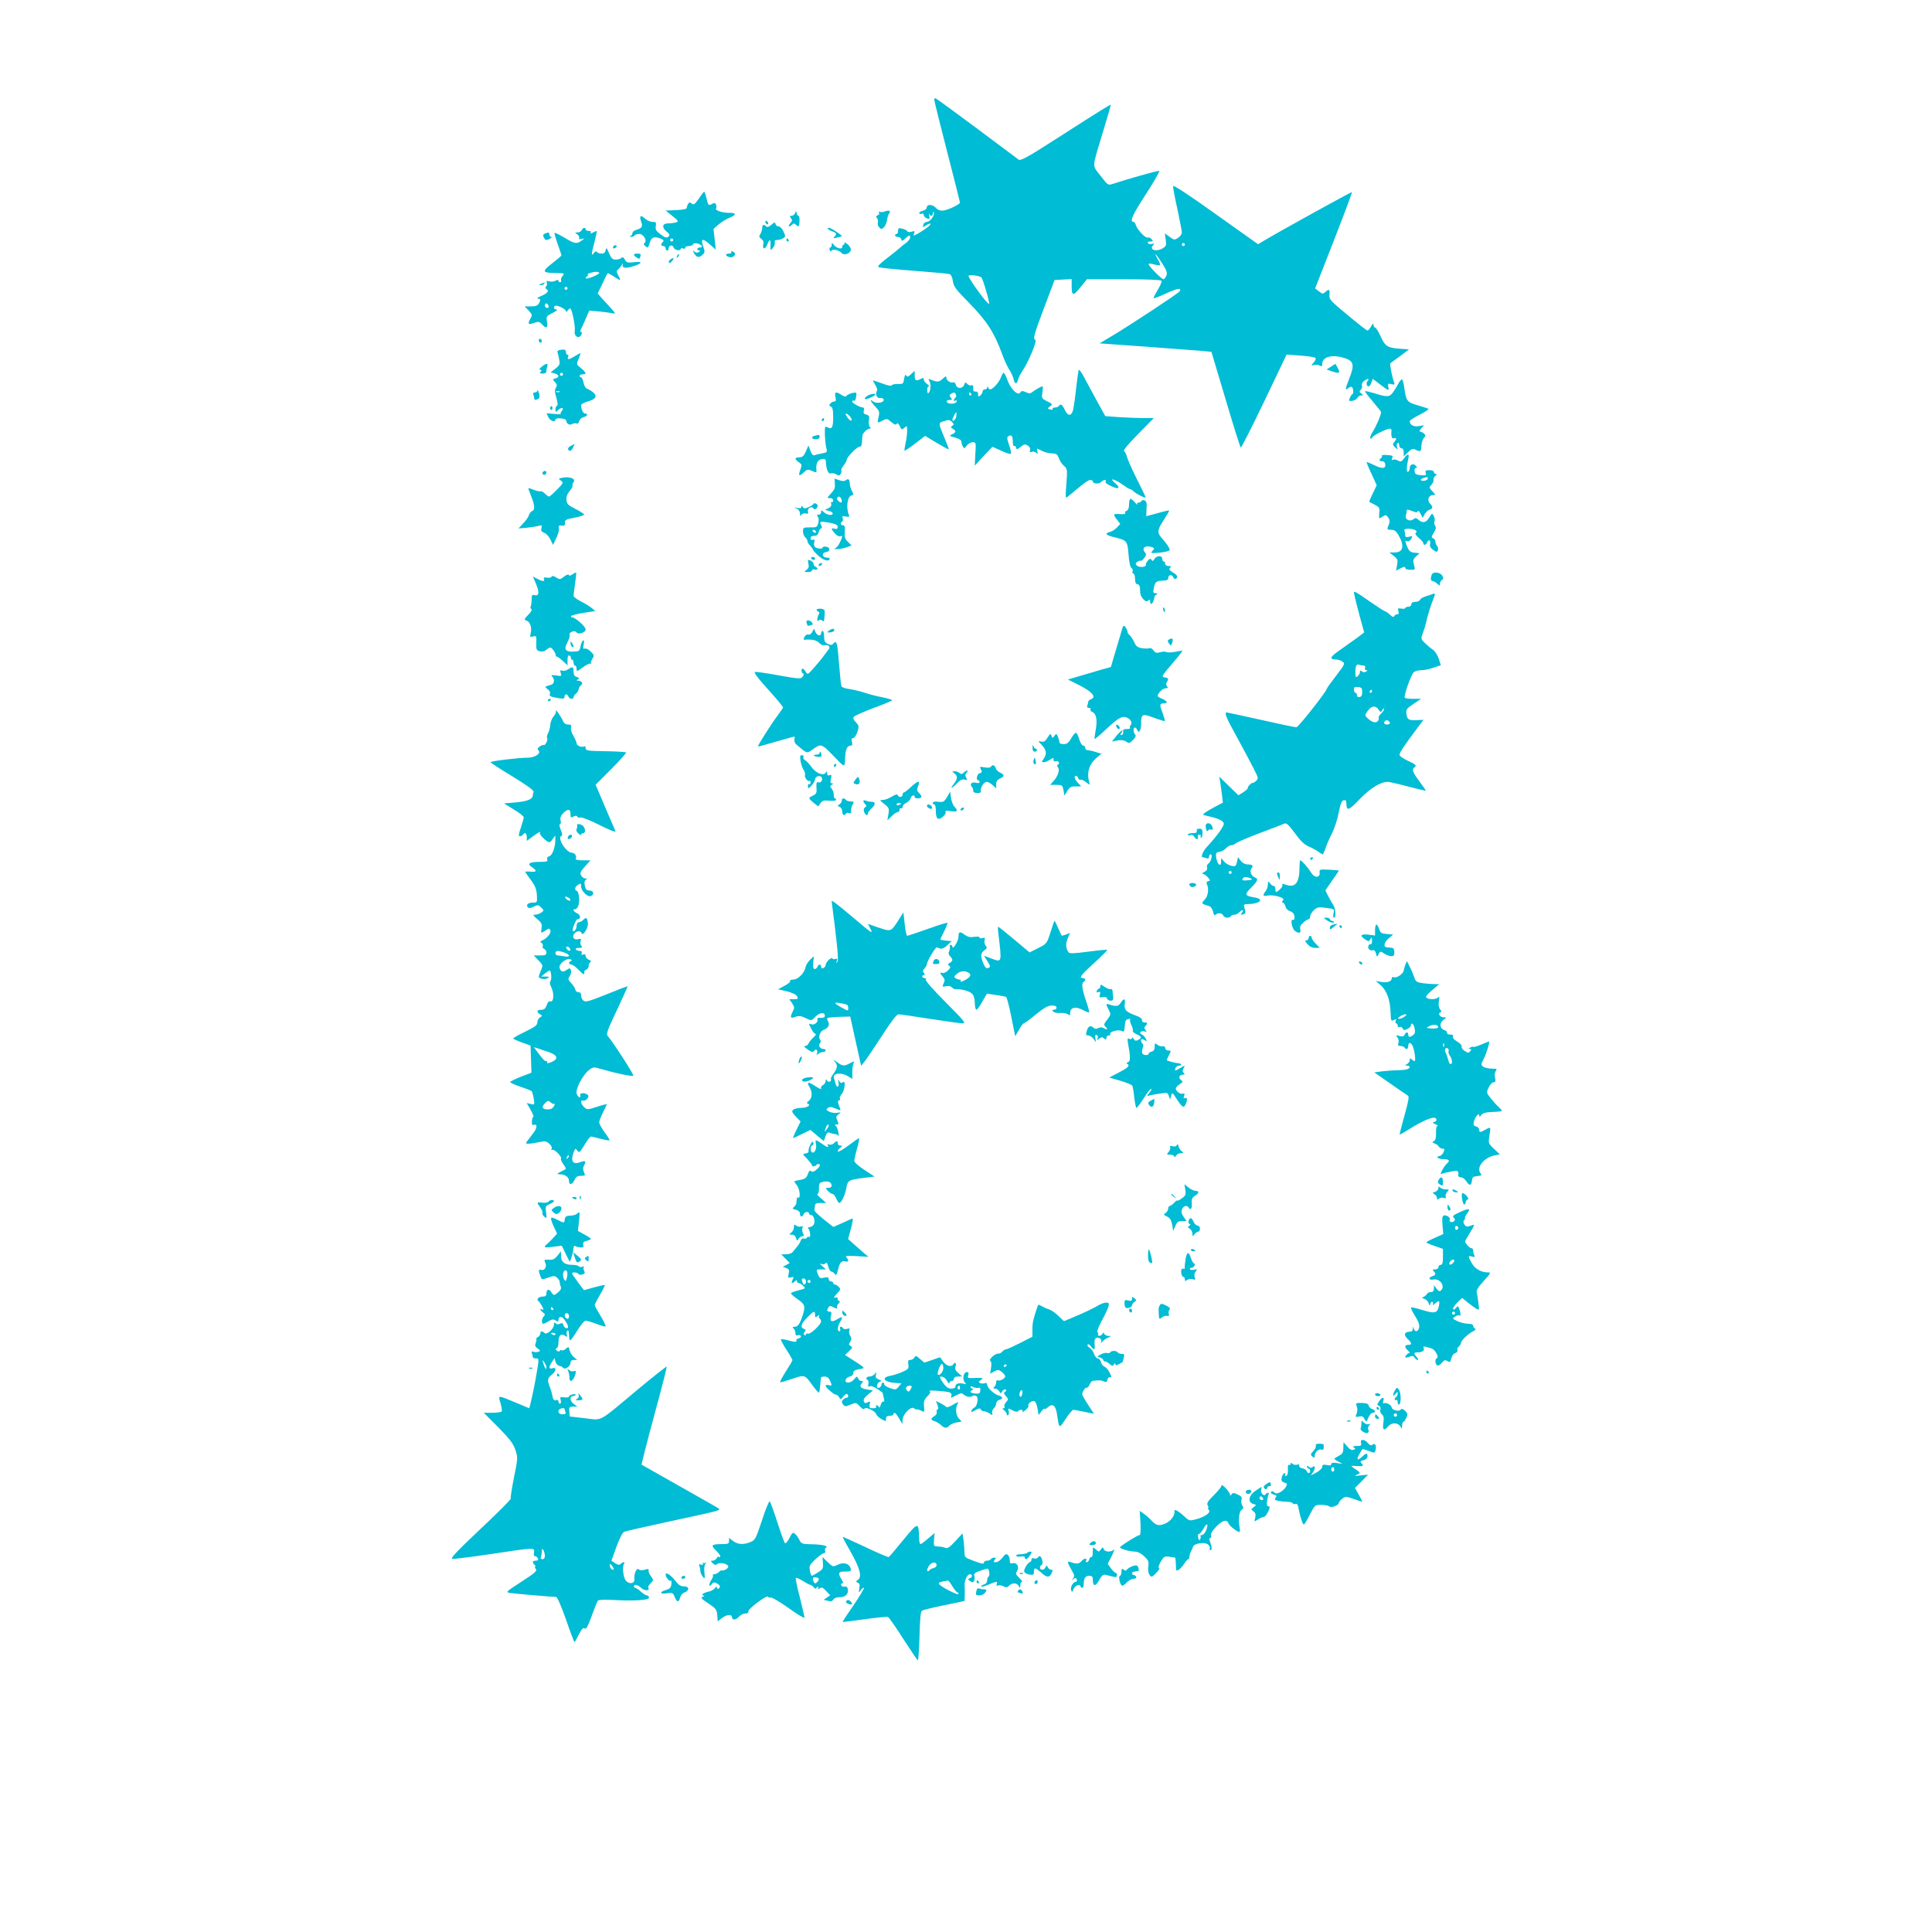 <?xml version="1.0" standalone="no"?>
<!DOCTYPE svg PUBLIC "-//W3C//DTD SVG 20010904//EN"
 "http://www.w3.org/TR/2001/REC-SVG-20010904/DTD/svg10.dtd">
<svg version="1.0" xmlns="http://www.w3.org/2000/svg"
 width="1280pt" height="1280pt" viewBox="0 0 1280 1280"
 preserveAspectRatio="xMidYMid meet">
<g transform="translate(0,1280) scale(0.1,-0.1)"
fill="#00bcd4" stroke="none">
<path d="M6190 12138 c0 -7 38 -161 85 -343 47 -181 85 -333 85 -337 0 -12
-78 -49 -110 -53 -21 -2 -36 3 -51 19 -23 24 -59 24 -59 0 0 -7 -11 -16 -25
-20 -14 -3 -25 -11 -25 -16 0 -6 7 -8 15 -4 9 3 15 0 15 -8 0 -12 20 -26 36
-26 3 0 3 10 0 23 -3 12 -3 16 0 10 8 -19 24 -16 25 5 0 10 2 12 6 4 7 -19
-25 -62 -46 -62 -10 0 -21 -9 -24 -20 -5 -18 -4 -18 19 -3 38 24 39 8 2 -18
-31 -23 -76 -49 -84 -49 -2 0 -1 7 3 16 5 13 2 15 -17 9 -13 -4 -25 -3 -29 3
-3 6 -19 14 -34 17 -23 6 -27 4 -27 -14 0 -12 -4 -21 -10 -21 -5 0 -10 -4 -10
-10 0 -5 9 -10 19 -10 11 0 21 -7 23 -16 2 -13 6 -12 25 5 26 25 33 26 33 7 0
-8 -12 -24 -27 -35 -16 -11 -37 -29 -48 -39 -11 -10 -49 -40 -84 -67 -44 -34
-59 -50 -50 -55 8 -4 113 -15 234 -24 121 -9 227 -19 236 -22 10 -3 18 -20 22
-46 5 -36 18 -54 100 -137 126 -128 174 -203 228 -351 13 -36 33 -80 45 -98
13 -18 25 -46 29 -62 8 -36 21 -39 29 -7 3 13 17 41 32 63 37 54 97 198 84
202 -18 6 -10 34 59 217 l68 180 56 3 57 3 0 -40 c0 -73 8 -75 57 -16 l44 55
244 0 c155 0 246 -4 250 -10 4 -6 -8 -33 -25 -61 -17 -28 -29 -53 -27 -55 2
-2 40 12 85 33 78 35 103 38 87 12 -9 -13 -342 -233 -455 -299 l-75 -45 310
-22 c171 -13 337 -25 370 -28 l61 -6 94 -315 c51 -173 97 -317 100 -319 4 -3
74 135 156 306 l148 310 91 -7 c49 -3 94 -10 99 -15 6 -5 2 -17 -10 -30 -19
-22 -19 -22 2 -17 12 3 29 1 38 -4 12 -7 16 -5 16 10 0 45 57 64 133 44 76
-20 84 -44 47 -138 -29 -73 -30 -85 -5 -64 9 7 18 10 22 6 9 -8 12 -46 4 -46
-3 0 -11 -11 -17 -24 -10 -22 -9 -24 14 -22 13 2 29 10 34 19 5 10 17 17 26
17 16 1 16 2 1 13 -14 10 -14 14 -3 25 7 7 11 19 7 28 -3 8 2 21 13 29 25 19
40 19 24 0 -11 -14 -6 -35 9 -35 4 0 11 11 17 25 l9 25 54 -41 c53 -40 54 -40
49 -14 -5 24 -3 26 20 20 21 -5 23 -3 18 12 -11 26 -30 123 -25 126 2 2 31 23
64 47 l60 45 -66 5 c-78 6 -94 17 -125 88 -13 28 -28 52 -34 52 -5 0 -10 8
-10 18 -1 12 -5 9 -16 -10 -8 -16 -19 -28 -24 -28 -5 0 -64 46 -132 103 -116
96 -123 104 -120 135 4 35 -3 40 -28 17 -15 -14 -19 -13 -42 5 l-25 19 124
317 c68 174 122 318 120 321 -4 3 -486 -263 -592 -327 l-30 -18 -280 199
c-179 128 -281 195 -283 186 -1 -7 11 -75 28 -150 16 -75 30 -146 30 -157 0
-11 -11 -27 -25 -36 -23 -15 -26 -15 -56 7 l-32 23 6 -41 c6 -36 4 -43 -18
-57 -43 -28 -96 -11 -64 21 9 9 7 11 -8 7 -12 -3 -24 -1 -27 5 -5 7 1 11 15
11 18 0 20 2 9 15 -7 9 -19 14 -26 11 -15 -6 -69 52 -79 83 -3 12 -10 21 -15
21 -28 0 -8 45 81 182 54 84 95 154 89 156 -8 3 -210 -54 -313 -88 -25 -8 -30
-5 -76 56 -57 75 -59 40 20 302 27 90 49 165 49 167 0 6 -64 -33 -350 -217
-207 -133 -248 -155 -262 -145 -9 7 -135 101 -281 210 -145 108 -267 197 -271
197 -3 0 -6 -6 -6 -12z m1660 -958 c0 -5 -4 -10 -10 -10 -5 0 -10 5 -10 10 0
6 5 10 10 10 6 0 10 -4 10 -10z m-147 -130 c28 -45 32 -59 24 -77 -5 -13 -14
-23 -19 -23 -12 0 -98 87 -98 99 0 6 14 6 36 -1 20 -5 38 -7 40 -5 3 2 -5 22
-17 43 -31 55 -8 30 34 -36z m-1201 -88 c11 -12 56 -167 51 -175 -3 -5 -36 33
-73 85 -38 51 -66 97 -63 101 6 9 74 0 85 -11z"/>
<path d="M4630 11484 c-27 -38 -34 -43 -47 -33 -12 10 -16 10 -24 -2 -5 -8 -9
-19 -9 -26 0 -8 -24 -13 -70 -15 l-70 -3 45 -36 c42 -34 43 -37 22 -43 -12 -3
-35 -6 -50 -6 -39 0 -44 -25 -12 -53 23 -19 25 -25 13 -35 -12 -10 -22 -7 -52
16 -30 22 -35 32 -31 55 4 24 1 27 -22 27 -15 0 -37 10 -50 22 -29 27 -39 18
-25 -21 12 -33 5 -43 -35 -55 -13 -4 -23 -13 -23 -21 0 -7 -6 -16 -12 -18 -8
-3 -7 -6 4 -6 9 -1 20 4 23 9 3 6 17 10 31 10 28 0 54 -47 34 -60 -7 -5 -6
-11 5 -20 18 -15 18 -15 31 25 11 34 28 40 69 25 21 -8 25 -14 17 -22 -16 -16
-15 -28 3 -28 8 0 15 -7 15 -15 0 -8 5 -15 10 -15 6 0 10 6 10 14 0 22 27 27
33 6 5 -18 47 -25 47 -8 0 4 7 5 15 2 8 -4 15 -1 15 5 0 6 11 11 24 11 13 0
26 5 28 12 3 7 14 9 31 4 29 -7 37 -26 12 -26 -8 0 -15 -4 -15 -10 0 -5 6 -10
13 -10 8 0 7 -3 -3 -10 -9 -6 -19 -5 -29 3 -12 10 -13 9 -3 -10 16 -29 33 -33
55 -12 17 15 18 22 8 50 -21 60 -9 65 45 17 l36 -32 -7 69 -8 68 34 30 c19 16
51 36 72 44 48 20 47 33 -2 33 -47 0 -95 16 -87 29 4 5 3 16 0 25 -5 12 -11
13 -24 6 -27 -14 -27 -14 -39 35 -6 25 -13 45 -16 45 -2 0 -18 -20 -35 -46z
m-170 -274 c0 -5 -4 -10 -10 -10 -5 0 -10 5 -10 10 0 6 5 10 10 10 6 0 10 -4
10 -10z"/>
<path d="M5862 11399 c-13 -5 -29 -6 -34 -2 -7 3 -8 1 -4 -6 4 -6 0 -14 -9
-17 -12 -5 -13 -10 -4 -20 6 -8 8 -21 5 -30 -3 -8 1 -22 9 -30 13 -14 17 -14
32 1 9 10 18 31 20 48 2 16 8 36 14 43 14 17 -1 24 -29 13z"/>
<path d="M5268 11388 c-4 -10 -15 -18 -24 -18 -14 0 -14 -3 -4 -15 10 -13 10
-19 -5 -35 -19 -21 -7 -28 13 -8 9 9 15 9 24 0 19 -19 23 -15 25 23 1 19 -2
35 -7 35 -5 0 -10 8 -12 18 -3 16 -4 16 -10 0z"/>
<path d="M5070 11331 c0 -5 5 -13 10 -16 6 -3 10 -2 10 4 0 5 -4 13 -10 16 -5
3 -10 2 -10 -4z"/>
<path d="M5111 11311 c-17 -15 -28 -18 -35 -11 -16 16 -26 12 -26 -10 0 -11
-6 -29 -12 -40 -11 -16 -9 -22 6 -33 13 -9 17 -21 13 -35 -8 -35 13 -37 26 -3
15 41 24 39 22 -5 -1 -36 -1 -36 17 -15 9 12 14 29 11 36 -3 10 2 15 16 15 12
0 29 5 39 11 17 11 17 14 3 45 -9 20 -23 34 -32 34 -10 0 -19 7 -21 16 -3 13
-7 13 -27 -5z"/>
<path d="M5485 11289 c-4 -5 7 -14 24 -20 34 -12 37 -19 19 -38 -11 -10 -7
-11 17 -5 17 4 31 8 33 9 2 2 -17 17 -42 33 -26 18 -48 27 -51 21z"/>
<path d="M3854 11275 c-4 -8 -16 -15 -27 -15 -20 0 -20 -1 -2 -13 10 -8 15
-19 12 -25 -5 -6 1 -8 15 -5 23 5 23 5 3 -10 -34 -25 -47 -23 -113 17 -35 21
-65 36 -68 33 -2 -2 7 -36 21 -74 14 -39 25 -73 25 -75 0 -3 -28 -26 -62 -53
-71 -55 -67 -63 31 -64 51 -1 53 -2 39 -18 -9 -10 -13 -24 -11 -30 3 -7 0 -13
-6 -13 -6 0 -11 5 -11 10 0 7 -7 7 -20 0 -12 -6 -30 -8 -42 -4 -16 5 -20 3
-15 -9 3 -8 1 -19 -5 -25 -6 -6 -6 -12 1 -16 21 -13 11 -27 -31 -46 -24 -10
-35 -19 -25 -19 20 -1 21 -5 7 -32 -8 -14 -21 -19 -52 -19 l-42 0 26 -27 c25
-27 26 -30 11 -56 -18 -36 -14 -40 26 -26 28 10 35 9 52 -10 29 -31 40 -26 33
17 -6 36 -4 38 38 59 23 12 35 22 26 22 -18 1 -24 16 -10 25 12 7 72 -22 72
-36 0 -8 5 -6 11 5 6 9 14 15 18 13 12 -8 34 -122 29 -149 -7 -34 27 -55 42
-27 7 14 7 20 0 20 -6 0 -7 6 -1 18 5 9 19 41 32 71 l23 53 71 -6 c38 -4 79
-10 90 -13 15 -4 9 6 -20 38 -22 24 -50 55 -63 69 l-22 26 31 64 c17 36 32 67
34 69 3 2 23 -8 45 -23 45 -30 46 -29 26 10 -12 23 -13 29 -2 38 8 6 19 20 26
31 7 13 10 14 6 3 -7 -23 15 -28 63 -14 66 19 74 37 14 29 -46 -5 -52 -3 -63
17 -9 16 -15 19 -23 11 -6 -6 -23 -11 -37 -11 -22 0 -30 8 -45 43 -15 36 -19
39 -22 20 -3 -16 -11 -23 -28 -23 -13 0 -27 5 -30 11 -5 6 -12 4 -21 -8 -18
-24 -17 -9 5 75 10 40 17 72 14 72 -2 0 -14 -5 -25 -11 -15 -8 -19 -8 -14 0 4
7 -1 11 -13 11 -12 0 -21 5 -21 10 0 16 -20 12 -26 -5z m116 -283 c0 -11 -81
-44 -89 -36 -3 3 1 9 9 14 8 6 11 10 5 11 -17 1 29 18 53 18 12 1 22 -3 22 -7z
m-210 -102 c0 -5 -4 -10 -10 -10 -5 0 -10 5 -10 10 0 6 5 10 10 10 6 0 10 -4
10 -10z m-126 -115 c3 -9 0 -15 -9 -15 -8 0 -15 7 -15 15 0 8 4 15 9 15 5 0
11 -7 15 -15z"/>
<path d="M3609 11252 c-12 -6 -13 -11 -5 -27 10 -18 14 -19 36 -8 14 7 19 13
13 13 -7 0 -13 7 -13 15 0 16 -6 17 -31 7z"/>
<path d="M5210 11210 c0 -5 5 -10 11 -10 5 0 7 5 4 10 -3 6 -8 10 -11 10 -2 0
-4 -4 -4 -10z"/>
<path d="M5594 11192 c4 -7 2 -12 -3 -12 -6 0 -11 -7 -11 -16 0 -19 -39 -9
-57 15 -11 15 -12 14 -13 -1 0 -10 -4 -18 -10 -18 -5 0 -6 -8 -3 -17 4 -11 8
-12 11 -5 5 15 53 5 68 -14 15 -19 59 -4 61 21 1 11 -10 28 -24 39 -15 11 -23
14 -19 8z"/>
<path d="M4065 11169 c-9 -14 -2 -20 14 -10 8 6 9 11 3 15 -6 3 -14 1 -17 -5z"/>
<path d="M4845 11130 c3 -6 -3 -10 -14 -10 -28 0 -27 -16 1 -23 32 -9 53 25
22 37 -8 3 -12 2 -9 -4z"/>
<path d="M4200 11112 c0 -4 9 -13 19 -19 16 -10 20 -9 24 8 4 15 0 19 -19 19
-13 0 -24 -3 -24 -8z"/>
<path d="M4486 11103 c-6 -14 -5 -15 5 -6 7 7 10 15 7 18 -3 3 -9 -2 -12 -12z"/>
<path d="M4441 11081 c-7 -5 -12 -14 -10 -20 3 -7 11 -3 21 9 18 21 13 26 -11
11z"/>
<path d="M3585 10920 c-16 -7 -17 -9 -3 -9 9 -1 20 4 23 9 7 11 7 11 -20 0z"/>
<path d="M3570 10546 c0 -9 5 -16 10 -16 6 0 10 4 10 9 0 6 -4 13 -10 16 -5 3
-10 -1 -10 -9z"/>
<path d="M3712 10482 c-15 -2 -22 -9 -18 -17 2 -8 8 -29 11 -48 6 -30 3 -37
-25 -59 l-32 -25 26 -7 c31 -8 34 -26 6 -33 -20 -5 -20 -6 -3 -25 14 -15 15
-23 6 -37 -9 -14 -8 -30 3 -67 9 -32 11 -50 4 -52 -5 -2 -10 -13 -10 -24 0
-20 1 -21 20 -3 22 20 39 13 22 -8 -7 -8 -10 -16 -7 -19 3 -3 -17 -3 -44 0
l-50 4 12 -26 c12 -25 47 -37 47 -15 0 13 70 8 71 -6 2 -23 21 -35 40 -24 11
5 24 7 30 3 6 -3 13 3 16 15 3 12 16 24 29 27 26 7 33 24 10 24 -12 0 -26 28
-26 56 0 6 20 17 44 24 54 15 66 37 34 62 -13 10 -30 20 -39 23 -9 3 -20 21
-23 40 -4 19 -11 35 -16 35 -6 0 -10 5 -10 10 0 6 9 10 20 10 28 0 25 11 -11
41 -31 25 -31 25 -15 62 8 20 13 37 11 37 -3 0 -19 -9 -37 -20 -39 -24 -52
-25 -44 -5 3 8 1 15 -4 15 -6 0 -10 6 -10 14 0 19 -9 23 -38 18z m18 -162 c0
-5 -4 -10 -10 -10 -5 0 -10 5 -10 10 0 6 5 10 10 10 6 0 10 -4 10 -10z m-23
-116 c-3 -3 -12 -4 -19 -1 -8 3 -5 6 6 6 11 1 17 -2 13 -5z"/>
<path d="M3589 10370 c-15 -12 -19 -19 -10 -20 10 0 11 -4 3 -12 -8 -10 -4
-13 14 -13 16 0 24 6 24 17 0 9 3 23 6 32 8 22 -9 20 -37 -4z"/>
<path d="M8817 10370 l-28 -18 32 -11 c53 -18 60 -15 43 19 -9 17 -16 30 -17
29 -1 0 -15 -9 -30 -19z"/>
<path d="M7146 10348 c-2 -7 -9 -60 -16 -118 -6 -58 -15 -121 -19 -140 -10
-48 -35 -51 -56 -6 -18 37 -29 44 -40 26 -3 -5 -15 -10 -26 -10 -11 0 -18 -4
-15 -9 4 -5 -4 -7 -15 -4 -21 6 -21 7 -4 19 21 16 21 16 -23 38 -30 16 -32 19
-26 56 4 22 4 40 0 40 -8 0 -47 -22 -67 -38 -13 -10 -22 -10 -43 0 -23 10 -29
9 -36 -2 -15 -25 -62 20 -84 78 -10 29 -22 52 -26 52 -5 0 -13 -14 -19 -31
-11 -31 -54 -79 -71 -79 -4 0 -11 6 -13 13 -4 10 -6 10 -6 0 -1 -7 -8 -13 -16
-13 -8 0 -15 -6 -15 -14 0 -7 -7 -19 -15 -26 -12 -10 -15 -9 -15 8 0 13 -6 19
-17 18 -13 -1 -17 5 -15 23 1 17 -2 22 -12 18 -8 -3 -20 1 -27 9 -11 14 -14
13 -21 -5 -10 -28 -48 -28 -55 -1 -3 12 -11 19 -17 17 -17 -7 -46 12 -46 30 0
13 -5 12 -25 -7 -23 -22 -35 -23 -79 -5 -16 7 -17 6 -7 -13 11 -21 6 -68 -9
-77 -4 -3 -7 7 -7 20 0 14 4 25 10 25 7 0 1 7 -11 16 -12 8 -22 22 -22 30 0
11 -4 12 -19 4 -32 -17 -41 -12 -41 22 l0 31 -24 -22 c-19 -18 -26 -20 -32 -9
-6 9 -10 2 -14 -22 -5 -33 -7 -35 -40 -34 -19 1 -38 -3 -41 -8 -4 -7 -27 -3
-63 11 -31 11 -59 21 -61 21 -3 0 4 -14 15 -32 11 -18 15 -35 10 -38 -5 -3 -7
-16 -4 -28 4 -14 13 -21 28 -19 13 1 21 -4 21 -13 0 -19 -51 -26 -71 -9 -26
21 -15 -4 16 -36 26 -27 28 -34 21 -67 -10 -43 -10 -43 28 -24 25 14 30 13 56
-10 21 -18 31 -21 36 -12 5 8 12 3 20 -15 12 -26 13 -26 31 -11 17 16 18 15
18 -22 0 -21 -5 -59 -11 -83 -5 -24 -8 -45 -6 -47 2 -2 33 19 70 47 l66 51 77
-46 c42 -25 78 -45 80 -43 1 1 -11 34 -27 72 -44 106 -44 102 -4 115 30 10 37
9 52 -5 14 -14 14 -18 2 -26 -12 -8 -11 -11 4 -20 23 -14 22 -24 -5 -36 -21
-10 -20 -11 20 -22 28 -8 42 -17 42 -29 0 -9 5 -24 10 -32 8 -13 12 -12 25 8
9 12 26 22 39 22 22 0 23 -2 18 -77 l-4 -78 58 63 59 62 58 -26 c31 -15 60
-24 64 -20 4 3 -1 29 -11 57 -15 42 -16 53 -5 59 20 13 29 2 29 -36 0 -19 4
-33 9 -29 5 3 11 -2 13 -11 3 -14 7 -13 30 5 23 19 30 20 47 9 13 -8 19 -19
15 -30 -4 -13 -1 -16 10 -12 9 4 23 1 30 -5 12 -10 13 -8 9 9 -6 22 -6 22 28
4 19 -10 50 -18 69 -18 29 -1 36 -6 45 -31 5 -16 20 -40 34 -51 23 -21 23 -25
16 -120 -7 -96 -7 -98 11 -83 106 89 133 109 148 109 9 0 16 -4 16 -9 0 -16
40 -20 54 -5 16 16 40 19 31 5 -6 -10 14 -23 59 -41 32 -12 35 3 6 27 -49 42
-8 32 57 -14 17 -13 35 -23 39 -23 4 0 17 -8 28 -18 22 -19 76 -45 76 -37 0 3
-26 58 -59 123 -32 64 -61 130 -65 147 -4 16 -13 33 -19 37 -7 4 29 47 93 112
l104 106 -65 0 c-35 0 -107 3 -160 6 l-96 7 -56 101 c-30 56 -69 127 -86 159
-17 33 -33 53 -35 45z m-813 -163 c4 -8 2 -17 -3 -20 -6 -4 -10 -11 -10 -16 0
-6 5 -7 11 -3 7 4 10 1 7 -7 -6 -17 -60 -19 -65 -1 -3 7 4 12 17 12 19 0 21 2
9 16 -10 13 -10 17 2 25 20 12 26 11 32 -6z m102 5 c3 -5 1 -10 -4 -10 -6 0
-11 5 -11 10 0 6 2 10 4 10 3 0 8 -4 11 -10z m-99 -145 c-1 -23 -26 -46 -26
-25 0 9 22 50 26 50 1 0 1 -11 0 -25z"/>
<path d="M9264 10258 c-9 -18 -26 -45 -37 -60 -22 -30 -38 -30 -130 -1 -27 8
-50 13 -53 11 -2 -3 21 -33 51 -68 30 -35 55 -67 55 -70 0 -19 -31 -92 -54
-128 -15 -24 -22 -44 -16 -47 6 -3 10 -1 10 5 0 11 95 60 118 60 7 0 12 -6 11
-12 -4 -37 2 -57 16 -52 19 8 19 -4 2 -25 -12 -14 -11 -19 6 -34 18 -19 19
-18 13 1 -4 11 -2 23 4 27 6 3 10 -3 10 -14 0 -12 7 -21 15 -21 10 0 15 -10
15 -27 l0 -27 29 28 c24 23 32 26 49 17 32 -17 38 -14 39 25 1 19 8 43 16 52
13 14 13 19 1 30 -7 6 -19 12 -25 12 -7 0 -4 9 7 22 l19 21 -33 -6 c-34 -7
-62 8 -62 32 0 6 30 26 67 44 36 19 62 36 57 39 -5 2 -38 13 -72 23 -71 21
-76 28 -88 115 -4 28 -10 53 -15 56 -4 2 -16 -10 -25 -28z"/>
<path d="M3561 10213 c-1 -7 -8 -13 -17 -13 -11 0 -14 -5 -10 -16 3 -9 6 -20
6 -25 0 -11 11 -11 27 -1 9 5 10 17 4 37 -5 17 -10 24 -10 18z"/>
<path d="M5535 10170 c5 -23 3 -30 -8 -30 -8 0 -20 -6 -26 -14 -9 -10 -8 -15
4 -20 11 -4 15 -21 15 -70 0 -69 -8 -83 -38 -67 -17 9 -18 5 -17 -47 1 -31 5
-71 9 -88 8 -30 6 -32 -29 -38 -20 -4 -42 -9 -50 -12 -8 -4 -18 7 -26 30 l-13
35 -17 -40 c-14 -31 -23 -39 -44 -39 -31 0 -32 -13 -2 -33 20 -13 21 -17 10
-48 -16 -42 -9 -48 22 -19 21 20 28 22 50 12 36 -16 37 -16 33 17 -1 16 4 36
11 45 16 19 51 21 52 4 3 -59 16 -91 34 -84 9 3 25 0 36 -7 16 -10 21 -9 29 3
5 8 6 18 4 22 -3 5 4 20 15 34 12 15 21 32 21 38 1 18 67 86 84 86 11 0 16 10
17 33 1 17 2 37 3 43 2 15 33 44 47 44 10 0 10 3 2 11 -6 6 -9 26 -6 44 4 27
2 33 -17 38 -17 4 -21 11 -17 26 3 12 1 21 -5 21 -21 0 -78 33 -72 41 3 5 9 7
14 4 4 -3 10 9 12 26 5 30 4 31 -26 25 -16 -4 -33 -12 -37 -18 -5 -8 -14 -7
-33 5 -38 25 -49 22 -41 -13z m97 -130 c10 -10 13 -22 9 -25 -8 -5 -20 6 -35
33 -11 19 8 14 26 -8z"/>
<path d="M5744 10176 c-29 -21 -12 -28 24 -10 18 8 32 17 32 20 0 10 -38 3
-56 -10z"/>
<path d="M3645 10101 c-3 -5 -1 -12 5 -16 5 -3 10 1 10 9 0 18 -6 21 -15 7z"/>
<path d="M5445 10020 c-3 -5 -1 -10 4 -10 6 0 11 5 11 10 0 6 -2 10 -4 10 -3
0 -8 -4 -11 -10z"/>
<path d="M5398 9913 c-27 -7 -22 -23 7 -23 16 0 25 6 25 15 0 15 -2 16 -32 8z"/>
<path d="M3782 9846 c-22 -11 -25 -27 -6 -33 5 -1 14 8 21 22 6 14 10 24 10
24 -1 -1 -12 -6 -25 -13z"/>
<path d="M9155 9780 c3 -5 1 -11 -5 -15 -16 -10 -12 -23 7 -21 12 0 19 -7 21
-21 4 -30 -24 -30 -79 -2 -23 11 -42 19 -44 17 -2 -2 12 -37 32 -78 l34 -75
-26 -54 c-14 -29 -25 -55 -23 -56 2 -1 18 -10 36 -19 31 -16 34 -21 30 -56 -3
-39 -3 -39 20 -24 22 14 25 14 38 -3 14 -18 14 -30 -1 -65 -6 -15 -2 -18 21
-18 23 0 34 -8 52 -40 38 -67 28 -110 -27 -110 l-36 0 29 -23 c26 -21 28 -27
22 -61 l-7 -37 30 16 c24 12 31 12 31 3 0 -8 13 -13 34 -13 33 -1 33 0 24 33
-8 30 -6 37 14 56 l23 21 -33 3 c-27 3 -36 10 -48 37 -17 43 -17 46 0 39 8 -3
19 3 26 16 10 19 9 20 -14 14 -19 -5 -26 -2 -26 9 0 8 -2 22 -5 30 -4 10 3 14
27 14 37 0 66 -16 48 -27 -7 -5 0 -16 19 -33 17 -14 31 -30 31 -36 0 -16 17
-13 24 4 9 24 27 17 21 -7 -4 -17 2 -28 20 -41 23 -16 26 -17 31 -2 4 9 2 21
-5 28 -6 6 -11 19 -11 28 0 9 -7 19 -15 23 -13 5 -12 10 5 38 14 23 16 35 8
45 -5 7 -8 20 -4 29 3 8 1 25 -5 36 -10 19 -12 19 -30 -11 -21 -35 -43 -39
-71 -15 -14 13 -21 14 -32 5 -23 -20 -59 -4 -52 22 3 12 6 27 6 34 0 9 9 8 34
-2 27 -11 35 -12 39 -2 2 7 10 0 18 -16 l15 -28 13 25 c8 13 22 27 32 29 23 6
24 20 3 41 -21 21 -9 56 18 56 21 0 21 0 -2 25 -22 24 -23 26 -6 44 10 11 16
26 14 33 -3 7 2 18 11 25 11 8 12 12 4 13 -7 0 -13 6 -13 13 0 7 -13 12 -30
12 -24 0 -29 -3 -24 -18 5 -16 1 -18 -33 -15 -31 2 -39 7 -41 26 -2 12 2 22 9
22 9 0 9 3 -1 14 -15 19 -40 9 -40 -14 0 -11 -4 -22 -10 -25 -12 -8 -13 27 -1
78 10 43 0 48 -26 11 -17 -23 -22 -25 -42 -15 -12 7 -27 9 -33 5 -8 -5 -9 -2
-5 9 7 19 7 19 -41 23 -17 1 -30 -2 -27 -6z m305 -149 c0 -12 -30 -22 -43 -14
-7 4 -3 9 9 14 26 10 34 10 34 0z"/>
<path d="M3595 9671 c-6 -11 9 -23 19 -14 9 9 7 23 -3 23 -6 0 -12 -4 -16 -9z"/>
<path d="M3717 9633 c-18 -5 -18 -5 0 -18 17 -13 15 -17 -27 -59 -24 -25 -48
-46 -52 -46 -4 0 -17 9 -28 20 -12 12 -25 18 -29 15 -5 -2 -25 2 -45 10 -20 8
-36 13 -36 11 0 -3 9 -28 20 -56 24 -60 25 -89 5 -96 -8 -3 -17 -16 -21 -27
-3 -12 -20 -37 -38 -55 l-31 -33 50 4 c28 3 63 8 79 12 27 7 29 6 23 -14 -4
-17 0 -24 19 -31 13 -5 32 -25 41 -45 l17 -35 22 46 c12 25 20 54 17 65 -4 15
-1 19 18 17 19 -2 24 1 22 18 -2 19 5 23 62 34 36 7 65 16 65 21 0 4 -26 21
-57 37 -50 25 -58 33 -60 60 -2 21 5 40 22 60 13 16 22 32 18 35 -3 4 0 13 6
21 21 25 -29 43 -82 29z"/>
<path d="M5531 9595 c3 -27 -3 -41 -26 -65 -27 -29 -28 -30 -7 -30 13 0 22 -6
22 -16 0 -8 -4 -13 -9 -10 -5 4 -7 -2 -4 -12 3 -12 -3 -22 -19 -29 l-23 -11
28 -7 c15 -4 26 -12 24 -19 -5 -14 -37 -8 -59 11 -16 15 -18 15 -18 0 0 -10
-7 -17 -16 -17 -12 0 -14 -3 -6 -13 7 -8 8 -24 3 -43 -7 -27 -11 -29 -54 -28
-44 0 -47 -1 -47 -27 0 -14 7 -32 15 -39 8 -7 15 -18 15 -26 0 -7 8 -20 18
-30 9 -10 17 -21 17 -24 0 -4 15 -22 34 -39 35 -33 71 -44 78 -25 2 6 -7 10
-19 10 -31 -1 -37 31 -6 36 30 4 30 32 1 36 -13 2 -23 -1 -23 -6 0 -10 -30 -9
-48 2 -8 5 -11 17 -8 32 5 18 3 22 -9 18 -10 -4 -15 0 -15 10 0 10 9 16 24 16
17 0 26 7 30 25 4 14 11 25 17 25 6 0 6 6 0 19 -15 27 -8 29 54 18 42 -8 55
-15 55 -28 0 -12 -6 -16 -20 -12 -26 7 -25 -1 1 -31 12 -14 28 -22 35 -19 18
7 18 -1 -2 -42 -9 -19 -23 -36 -32 -38 -10 -3 -3 -5 13 -5 17 0 45 5 64 12
l33 12 -24 24 c-21 19 -24 31 -21 67 2 33 0 43 -12 43 -17 0 -20 16 -5 25 5 3
6 13 3 22 -5 13 -1 15 21 11 22 -4 26 -2 20 11 -20 48 -10 121 16 128 16 4 16
8 4 31 -8 15 -14 36 -14 48 0 27 -10 36 -26 23 -10 -8 -22 -8 -45 0 l-30 10 2
-34z m43 -101 c4 -9 4 -19 1 -22 -7 -8 -35 19 -29 29 8 14 21 11 28 -7z m-169
-214 c3 -5 2 -10 -4 -10 -5 0 -13 5 -16 10 -3 6 -2 10 4 10 5 0 13 -4 16 -10z"/>
<path d="M7487 9494 c-4 -4 -7 -22 -7 -40 0 -20 -6 -34 -16 -38 -8 -3 -13 -10
-9 -15 3 -6 -11 -9 -35 -7 -46 4 -48 -1 -19 -38 l21 -27 -22 -24 c-12 -13 -33
-26 -46 -29 -38 -10 -28 -22 31 -36 82 -20 85 -24 92 -115 4 -50 11 -83 19
-88 7 -4 11 -14 8 -22 -4 -8 -1 -15 5 -15 6 0 11 -16 11 -35 0 -24 5 -35 15
-35 8 0 16 -10 17 -22 1 -13 2 -31 3 -40 0 -9 9 -26 19 -37 15 -16 22 -18 33
-10 10 9 13 8 13 -5 0 -35 24 -11 28 28 0 5 6 13 14 17 10 7 8 9 -6 9 -16 0
-17 5 -12 32 8 43 17 50 60 51 28 1 36 5 36 19 0 22 26 24 34 2 3 -8 10 -12
16 -9 17 11 11 25 -20 43 -23 14 -27 21 -18 30 9 9 7 12 -10 12 -13 0 -22 6
-22 15 0 8 -4 15 -10 15 -5 0 -10 8 -10 18 0 24 -38 22 -52 -2 -8 -14 -12 -15
-18 -6 -7 11 -12 10 -24 -3 -9 -9 -15 -22 -14 -28 4 -18 -48 -21 -62 -4 -9 11
-7 16 9 25 12 6 21 8 21 4 0 -3 9 4 19 17 16 20 17 27 7 39 -26 30 4 51 49 34
14 -6 14 -8 1 -23 -14 -15 -12 -17 27 -14 44 2 87 12 87 20 0 10 -22 44 -45
69 -41 44 -40 60 4 127 22 34 39 63 37 65 -2 1 -37 -6 -77 -18 -40 -11 -74
-20 -75 -20 0 0 1 22 2 49 3 39 0 51 -14 56 -9 3 -18 1 -20 -4 -2 -6 -10 -11
-18 -11 -9 0 -13 -5 -9 -12 4 -7 -4 -1 -17 15 -13 15 -27 24 -31 21z"/>
<path d="M5390 9462 c0 -4 -14 -13 -31 -21 -27 -12 -33 -12 -40 0 -6 10 -9 11
-9 1 0 -8 -9 -11 -27 -7 -26 5 -26 5 -5 -4 13 -7 22 -19 22 -33 0 -17 3 -19 9
-9 5 8 18 12 29 9 15 -4 18 -1 15 13 -6 21 25 39 36 21 7 -12 25 -3 28 15 1 6
-4 14 -12 17 -8 3 -15 2 -15 -2z"/>
<path d="M5375 9100 c3 -5 10 -10 16 -10 5 0 9 5 9 10 0 6 -7 10 -16 10 -8 0
-12 -4 -9 -10z"/>
<path d="M5356 9064 c5 -18 1 -29 -12 -39 -18 -14 -17 -14 9 -15 15 0 27 5 27
11 0 6 7 9 15 6 8 -4 17 -2 20 2 3 5 -2 11 -10 15 -8 3 -15 12 -15 20 0 12
-20 26 -36 26 -2 0 -1 -11 2 -26z"/>
<path d="M5425 9060 c-3 -5 -2 -10 4 -10 5 0 13 5 16 10 3 6 2 10 -4 10 -5 0
-13 -4 -16 -10z"/>
<path d="M3793 8995 c-14 -10 -23 -11 -25 -4 -2 6 -15 1 -31 -11 -26 -20 -29
-21 -52 -6 -16 11 -26 12 -31 5 -3 -6 -17 -9 -31 -6 -18 3 -23 1 -19 -9 7 -18
-8 -18 -44 1 l-29 15 21 -50 c23 -55 19 -81 -10 -73 -17 4 -20 0 -20 -30 0
-20 -3 -40 -6 -46 -4 -5 -2 -13 4 -16 7 -4 -1 -19 -20 -38 -29 -30 -29 -32
-11 -39 24 -8 36 -47 27 -84 -6 -24 -5 -26 16 -21 22 6 23 4 21 -43 -1 -44 1
-49 24 -55 16 -4 31 -1 42 10 10 8 22 15 27 15 11 0 39 -41 36 -52 -1 -5 2 -8
7 -8 5 0 23 -13 40 -29 l31 -29 0 35 c0 23 4 33 13 30 6 -2 11 -10 9 -16 -1
-6 2 -11 8 -11 5 0 10 -9 10 -20 0 -11 5 -20 10 -20 6 0 10 -9 10 -21 0 -19 3
-19 42 10 22 17 46 28 52 24 6 -3 8 -2 3 2 -4 5 0 18 8 31 13 20 12 24 -11 47
-14 14 -32 23 -40 20 -11 -4 -13 2 -7 27 4 22 3 31 -4 27 -6 -4 -14 -22 -17
-40 -6 -30 -9 -33 -45 -34 -55 -3 -67 15 -42 61 11 20 18 42 15 50 -7 18 35
33 46 16 11 -17 60 -1 60 20 0 19 -69 80 -90 80 -6 0 -9 4 -6 9 3 4 40 14 83
21 l77 12 -24 20 c-14 11 -46 31 -72 44 -27 13 -48 30 -48 37 0 6 5 43 10 81
6 38 9 70 7 72 -2 2 -13 -3 -24 -11z"/>
<path d="M9486 8993 c-10 -24 -7 -43 6 -43 6 0 20 -7 30 -17 16 -15 18 -15 18
0 0 9 6 20 13 24 10 6 11 13 3 28 -13 24 -62 30 -70 8z"/>
<path d="M8970 8874 c0 -8 36 -152 55 -216 l13 -48 -46 -35 c-26 -19 -78 -56
-115 -82 -67 -46 -73 -62 -21 -63 11 0 29 -6 39 -14 17 -12 15 -18 -43 -93
-34 -44 -62 -83 -62 -87 0 -15 -183 -248 -200 -254 -4 -2 -109 20 -232 48
-123 27 -227 50 -231 50 -18 0 -1 -39 67 -162 40 -73 89 -165 109 -204 36 -71
36 -72 17 -89 -11 -10 -20 -15 -20 -12 0 4 -8 -1 -18 -10 -11 -10 -17 -21 -15
-25 1 -3 -12 -15 -30 -27 l-32 -20 -64 62 -63 62 6 -35 c3 -19 8 -58 12 -87
l6 -51 -48 -25 c-27 -14 -58 -32 -69 -40 -19 -15 -19 -16 10 -22 77 -17 110
-32 113 -51 2 -17 -42 -79 -112 -155 -26 -28 -43 -69 -27 -69 5 0 16 -3 25 -6
11 -4 16 -1 16 10 0 9 5 16 11 16 15 0 2 -53 -16 -62 -7 -5 -11 -16 -8 -26 3
-12 -3 -22 -19 -29 -13 -7 -17 -12 -9 -12 7 -1 22 -11 33 -23 18 -21 18 -23 3
-26 -11 -3 -14 -9 -9 -20 15 -32 8 -79 -15 -103 -24 -26 -24 -25 32 -43 9 -3
20 -19 24 -36 4 -22 9 -28 16 -21 16 16 44 13 51 -4 6 -17 42 -20 51 -5 3 6
14 10 24 10 10 0 24 7 31 15 7 8 17 15 22 15 6 0 4 -7 -3 -16 -12 -14 -11 -16
6 -12 11 2 18 10 16 19 -2 8 -6 22 -8 32 -4 13 1 17 20 17 81 0 118 32 50 44
-67 11 -70 19 -24 65 44 44 50 58 26 67 -25 10 -38 43 -24 60 15 18 7 27 -26
27 -15 0 -33 9 -44 24 l-19 24 -7 -32 c-6 -28 -10 -31 -37 -25 -16 3 -38 16
-48 28 l-19 23 -1 -22 c0 -50 -33 -9 -34 42 0 14 6 20 22 21 13 1 32 11 43 23
11 11 27 21 36 21 9 0 24 6 32 14 9 7 81 38 161 68 80 30 152 58 161 62 12 5
29 -11 68 -64 36 -50 63 -76 89 -87 20 -8 49 -24 64 -34 14 -11 28 -19 31 -19
3 0 11 17 18 38 6 20 25 64 42 97 17 33 38 96 46 140 12 60 20 81 34 83 12 3
17 -3 17 -20 1 -54 15 -49 87 26 70 73 139 116 187 116 11 0 72 -14 135 -31
62 -16 115 -29 116 -27 2 2 -17 29 -41 61 -44 59 -52 81 -34 92 19 12 10 21
-41 44 -28 13 -53 29 -56 37 -5 12 20 50 122 187 l36 48 -44 -2 c-54 -3 -64 3
-69 42 -4 28 0 34 46 65 l51 34 -52 0 c-29 0 -54 3 -56 8 -8 12 43 156 61 170
9 6 31 12 50 12 19 0 55 7 81 17 l47 16 -14 43 c-8 24 -25 50 -38 59 -13 8
-36 28 -52 43 -29 28 -29 30 -15 68 8 21 17 50 20 64 6 33 32 119 43 145 20
49 21 58 3 50 -10 -4 -31 -11 -47 -16 -16 -5 -33 -14 -37 -21 -8 -13 -12 -14
-44 -17 -8 0 -15 -8 -15 -16 0 -8 -9 -15 -20 -15 -11 0 -20 -4 -20 -9 0 -4
-12 -6 -26 -3 -23 4 -25 2 -19 -17 4 -15 2 -21 -8 -21 -9 0 -17 -6 -20 -12 -3
-9 -12 -6 -29 10 -13 12 -28 22 -32 22 -4 0 -49 29 -101 65 -91 64 -105 71
-105 59z m66 -484 c8 0 11 -6 8 -15 -4 -9 0 -15 7 -15 11 0 11 -2 -1 -10 -9
-5 -19 -5 -27 2 -10 8 -13 7 -13 -5 0 -8 -7 -20 -15 -27 -13 -11 -15 -7 -15
27 0 44 7 56 28 48 7 -3 20 -5 28 -5z m-11 -175 c0 -20 -5 -31 -17 -33 -11 -2
-18 3 -18 12 0 9 -4 16 -10 16 -5 0 -10 9 -10 21 0 16 5 20 28 17 23 -2 27 -8
27 -33z m65 5 c0 -5 -5 -10 -11 -10 -5 0 -7 5 -4 10 3 6 8 10 11 10 2 0 4 -4
4 -10z m43 -121 c14 -20 16 -20 26 -2 6 10 11 13 11 6 0 -7 -9 -21 -21 -32
-12 -11 -18 -24 -15 -29 3 -5 -1 -15 -8 -22 -16 -12 -41 -3 -70 26 -14 14 -14
18 6 45 26 34 51 37 71 8z m75 -87 c2 -7 -6 -12 -17 -12 -21 0 -27 11 -14 24
9 9 26 2 31 -12z m-1048 -992 c0 -5 -4 -10 -10 -10 -5 0 -10 5 -10 10 0 6 5
10 10 10 6 0 10 -4 10 -10z m125 -39 c16 -7 13 -9 -17 -13 -36 -4 -46 1 -31
15 8 9 22 8 48 -2z"/>
<path d="M7707 8759 c4 -13 8 -18 11 -10 2 7 -1 18 -6 23 -8 8 -9 4 -5 -13z"/>
<path d="M5410 8760 c0 -4 5 -10 12 -12 7 -3 8 -9 3 -18 -13 -21 -14 -53 -2
-41 7 7 15 7 24 0 13 -11 14 -8 17 58 1 12 -8 18 -26 20 -16 1 -28 -2 -28 -7z"/>
<path d="M5344 8674 c3 -9 6 -17 6 -19 0 -2 9 -1 20 2 16 4 18 8 9 19 -16 20
-43 18 -35 -2z"/>
<path d="M7426 8604 c-10 -32 -28 -96 -42 -141 l-24 -82 -58 -16 c-31 -9 -95
-28 -142 -42 l-85 -25 78 -39 c83 -42 112 -77 76 -91 -11 -4 -19 -12 -19 -17
0 -5 -3 -16 -6 -25 -4 -11 -1 -16 11 -16 9 0 13 -5 10 -10 -3 -6 1 -13 10 -16
28 -11 36 -51 25 -116 -6 -33 -10 -62 -8 -64 2 -2 40 30 83 71 62 58 87 74
110 75 35 0 63 -33 46 -54 -6 -7 -8 -16 -4 -19 3 -4 -6 -7 -20 -7 -15 0 -26
-3 -26 -7 3 -20 -2 -33 -12 -33 -8 0 -8 5 1 15 7 8 9 15 4 15 -5 0 -22 -16
-38 -36 l-29 -37 37 7 c25 5 43 2 57 -7 18 -13 23 -12 45 10 18 18 22 29 15
36 -13 13 -15 47 -2 47 5 0 12 -7 15 -16 10 -27 26 -4 26 39 0 68 7 71 84 42
38 -14 70 -24 73 -22 2 3 -5 27 -15 55 -21 54 -20 62 10 62 28 0 21 16 -12 30
-16 7 -30 15 -30 19 0 18 34 51 52 51 15 0 18 3 10 13 -7 8 -7 18 -2 27 15 23
12 28 -14 32 -23 3 -20 9 50 91 42 48 72 87 67 87 -4 -1 -27 -5 -50 -9 -23 -4
-47 -5 -54 -1 -6 4 -25 4 -42 -1 -25 -7 -33 -5 -45 12 -8 12 -20 18 -29 14 -9
-3 -31 -2 -50 1 -27 5 -38 14 -48 39 -8 17 -21 37 -29 45 -9 7 -16 18 -16 24
0 7 -6 21 -14 31 -12 17 -15 14 -30 -41z"/>
<path d="M5495 8624 c-18 -14 -18 -14 2 -14 23 0 39 15 26 23 -5 3 -17 -1 -28
-9z"/>
<path d="M5381 8613 c-6 -13 -17 -20 -25 -17 -8 3 -19 -3 -26 -15 -9 -18 -8
-21 7 -19 45 3 74 -4 91 -22 10 -11 25 -18 33 -15 23 8 44 -10 30 -26 -6 -8
-22 -28 -34 -45 -12 -17 -41 -52 -64 -78 -41 -46 -42 -47 -55 -27 -7 12 -16
21 -20 21 -12 0 -9 -28 2 -32 7 -2 6 -10 -2 -21 -12 -16 -21 -16 -157 8 -79
15 -150 25 -159 23 -10 -2 18 -40 87 -116 56 -62 101 -116 99 -120 -2 -4 -18
-28 -36 -52 -46 -62 -134 -202 -130 -205 2 -2 55 12 118 31 63 18 118 34 122
34 3 0 4 -8 1 -19 -2 -10 3 -25 11 -32 77 -65 70 -63 116 -30 49 35 55 33 131
-46 77 -81 76 -81 78 -16 2 58 13 83 37 83 10 0 13 7 8 25 -4 18 -2 25 8 25 8
0 21 18 28 40 12 38 12 42 -10 65 -17 18 -20 28 -12 37 6 7 65 33 131 58 67
24 121 47 121 51 0 3 -28 12 -62 19 -35 6 -88 20 -118 30 -30 10 -77 21 -103
25 -27 3 -50 12 -52 18 -4 12 -9 64 -21 205 -7 86 -14 101 -33 78 -9 -11 -17
-11 -36 -2 -20 9 -25 18 -25 49 0 20 -4 37 -10 37 -5 0 -10 -7 -10 -15 0 -23
-26 -18 -37 7 l-10 23 -12 -22z"/>
<path d="M7743 8562 c-8 -5 -8 -12 2 -25 11 -16 13 -16 19 -1 12 32 5 42 -21
26z"/>
<path d="M3780 8538 c0 -9 5 -20 10 -23 13 -8 13 5 0 25 -8 13 -10 13 -10 -2z"/>
<path d="M3763 8365 c-12 -8 -29 -12 -38 -8 -14 5 -16 2 -10 -16 6 -21 5 -22
-31 -16 -31 4 -36 3 -26 -7 18 -18 15 -48 -5 -54 -10 -3 -24 -8 -32 -10 -11
-4 -9 -8 7 -20 12 -8 19 -21 16 -28 -7 -18 1 -22 54 -31 35 -6 42 -4 42 9 0
20 19 21 26 1 7 -17 34 -20 34 -4 0 7 7 17 16 23 8 6 16 20 18 30 1 9 8 21 15
26 17 10 5 30 -17 30 -14 0 -14 2 -3 9 11 7 9 10 -8 16 -15 4 -21 15 -21 36 0
33 -6 35 -37 14z"/>
<path d="M3630 8159 c0 -5 5 -7 10 -4 6 3 10 8 10 11 0 2 -4 4 -10 4 -5 0 -10
-5 -10 -11z"/>
<path d="M3683 8090 c2 -8 -4 -25 -15 -36 -11 -12 -21 -37 -22 -56 -2 -18 -8
-44 -15 -56 -7 -12 -9 -27 -6 -32 7 -12 -13 -52 -23 -46 -4 2 -16 -2 -27 -10
-14 -11 -16 -17 -7 -26 19 -19 -24 -48 -72 -48 -59 0 -246 -22 -246 -30 0 -3
65 -46 145 -94 102 -63 144 -93 140 -103 -3 -8 -5 -18 -5 -23 0 -24 -36 -39
-111 -46 l-80 -7 65 -40 c37 -22 66 -45 66 -52 0 -6 -9 -37 -19 -68 -16 -46
-17 -57 -6 -57 8 0 17 5 20 10 11 19 25 10 25 -16 l0 -25 33 24 c44 33 62 43
54 29 -7 -10 46 -62 63 -62 4 0 15 10 23 23 l16 22 0 -29 c1 -47 -20 -104 -40
-109 -13 -3 -17 -11 -13 -21 5 -13 -3 -16 -47 -16 -72 0 -90 -12 -55 -35 36
-24 33 -34 -9 -30 -19 2 -35 1 -35 -1 0 -3 17 -27 37 -54 29 -39 37 -60 40
-100 3 -49 2 -50 -27 -50 -32 0 -48 -16 -32 -32 6 -6 19 -5 38 5 26 13 31 13
49 -5 20 -19 20 -20 1 -34 -11 -8 -29 -14 -40 -14 -18 -1 -16 -4 13 -29 28
-23 33 -33 29 -59 -5 -37 -5 -37 27 -16 23 15 25 15 32 -1 6 -18 -26 -55 -59
-68 -11 -4 -10 -7 1 -15 7 -5 10 -15 7 -21 -4 -6 0 -14 8 -17 9 -3 16 -15 16
-25 0 -16 -7 -19 -42 -19 l-42 0 31 -32 c31 -32 31 -34 17 -67 -8 -18 -14 -37
-14 -41 0 -15 39 -22 57 -11 15 9 13 10 -12 11 l-30 0 25 20 c14 11 28 20 31
20 11 0 16 -59 6 -69 -6 -6 -4 -23 7 -46 19 -40 14 -97 -8 -89 -9 3 -18 -7
-24 -25 -8 -24 -17 -31 -36 -31 -30 0 -34 -14 -8 -30 16 -10 16 -10 0 -20 -10
-6 -18 -21 -18 -33 0 -19 -15 -30 -80 -62 -44 -21 -80 -42 -80 -45 0 -3 26
-15 58 -27 l57 -20 3 -90 3 -90 -71 -27 c-38 -15 -70 -31 -70 -35 0 -4 30 -18
68 -31 37 -12 70 -26 74 -29 4 -3 10 -25 14 -49 7 -43 6 -43 -20 -36 l-26 6
26 -46 c14 -25 22 -46 17 -46 -4 0 -8 -13 -9 -29 -1 -20 3 -28 11 -24 28 10
25 -21 -6 -60 -18 -23 -37 -48 -42 -55 -11 -14 24 -12 100 4 24 5 37 1 53 -14
13 -12 19 -26 15 -33 -5 -7 -3 -10 6 -7 14 5 65 -49 56 -59 -4 -3 3 -19 14
-35 12 -16 20 -31 18 -32 -2 -2 -17 -11 -34 -19 -28 -15 -28 -16 -7 -17 37 0
62 -19 62 -45 0 -30 23 -24 38 11 9 18 19 24 42 24 28 0 29 2 19 24 -8 17 -8
29 1 46 15 28 9 33 -24 21 -51 -20 -68 6 -45 66 10 26 11 27 24 10 12 -17 16
-13 47 37 18 31 38 56 43 56 6 0 35 -7 65 -15 30 -8 56 -12 58 -10 3 2 -12 26
-32 53 -20 27 -36 57 -36 66 0 9 11 39 25 66 14 27 25 51 25 54 0 2 -29 -5
-65 -17 -62 -20 -65 -20 -85 -2 -22 20 -27 49 -8 43 18 -6 46 25 33 37 -16 17
-58 16 -51 -1 3 -8 1 -14 -5 -14 -5 0 -13 10 -18 23 -11 28 41 129 83 159 27
20 30 20 80 5 88 -26 205 -51 212 -44 6 6 -139 230 -171 265 -10 11 2 44 62
169 40 86 72 157 71 158 -2 2 -65 -22 -140 -53 -115 -46 -139 -53 -152 -42 -9
7 -16 23 -16 35 0 15 -6 22 -17 21 -10 0 -19 7 -21 17 -2 10 -14 29 -28 44
-21 22 -22 28 -10 45 8 11 12 28 9 38 -5 18 -7 18 -29 4 -26 -18 -39 -13 -47
15 -6 24 47 66 71 56 12 -5 13 -9 5 -12 -18 -6 -16 -23 2 -23 8 0 30 -16 50
-37 31 -32 40 -35 36 -10 -1 4 6 10 14 13 8 4 15 14 15 24 0 11 5 22 12 26 7
5 4 10 -10 15 -12 5 -22 16 -22 25 0 11 -5 14 -16 10 -12 -4 -15 -2 -10 9 3
10 -1 15 -14 15 -10 0 -22 5 -25 10 -4 6 5 10 21 10 21 0 24 3 15 14 -6 7 -8
22 -4 31 5 15 2 17 -15 13 -29 -8 -44 12 -28 35 15 20 42 23 49 5 8 -24 46 35
42 66 -5 37 -11 42 -30 22 -9 -9 -23 -16 -31 -16 -8 0 -14 -10 -14 -24 0 -22
-16 -44 -25 -34 -8 7 21 78 31 78 24 0 22 28 -2 39 -13 6 -24 15 -24 21 0 6 4
9 8 6 5 -3 14 5 21 17 14 27 9 99 -8 105 -17 6 -13 26 9 40 18 11 20 10 20
-11 0 -29 43 -72 64 -64 26 10 19 37 -8 37 -19 0 -26 7 -31 31 -5 22 -3 34 6
40 11 7 10 9 -3 9 -10 0 -22 9 -28 20 -9 16 -4 26 26 60 l36 40 -51 0 c-29 0
-50 4 -47 9 10 16 -5 41 -24 41 -39 0 -102 101 -70 112 7 2 5 17 -5 41 -9 22
-11 37 -5 37 6 0 8 10 4 24 -4 19 1 32 20 51 30 29 46 26 46 -11 0 -21 3 -23
19 -14 14 7 22 7 26 -1 4 -6 14 -8 21 -5 8 3 65 -19 126 -50 61 -31 108 -50
106 -42 -3 7 -34 80 -69 161 l-63 148 104 104 c57 57 101 107 98 110 -3 3 -65
7 -137 8 -119 2 -131 4 -131 20 0 10 -5 15 -10 12 -15 -9 -50 4 -50 20 0 8
-10 30 -21 50 -12 19 -19 44 -16 55 4 16 0 20 -19 20 -16 0 -28 8 -34 23 -11
27 -53 88 -47 67z m87 -1240 c8 -5 11 -12 7 -16 -4 -4 -15 0 -24 9 -18 18 -8
23 17 7z m8 -339 c3 -8 -1 -12 -9 -9 -7 2 -15 10 -17 17 -3 8 1 12 9 9 7 -2
15 -10 17 -17z m-39 -22 c41 -14 41 -33 0 -25 -17 3 -38 6 -45 6 -8 0 -14 7
-14 15 0 18 16 19 59 4z m-104 -659 c61 -21 67 -47 17 -67 -19 -8 -31 -9 -27
-3 3 5 1 10 -6 10 -12 0 -19 8 -61 64 l-21 28 24 -7 c13 -5 47 -16 74 -25z
m40 -343 c4 5 2 -2 -4 -14 -8 -16 -21 -23 -41 -23 -38 0 -45 15 -20 40 20 20
23 20 39 6 10 -9 21 -13 26 -9z m86 -360 c-10 -9 -11 -8 -5 6 3 10 9 15 12 12
3 -3 0 -11 -7 -18z"/>
<path d="M7396 7986 c3 -9 11 -16 16 -16 13 0 5 23 -10 28 -7 2 -10 -2 -6 -12z"/>
<path d="M7098 7910 c-18 -31 -29 -40 -50 -40 -16 0 -28 4 -28 9 0 5 -5 22
-10 37 -10 25 -12 26 -24 9 -12 -17 -13 -17 -20 1 -6 16 -9 14 -26 -13 -15
-25 -24 -30 -42 -26 -22 6 -22 5 5 -24 31 -33 34 -59 11 -91 -14 -20 -14 -22
1 -22 9 0 27 7 40 16 23 15 25 15 25 0 0 -9 6 -13 14 -10 17 7 31 -12 16 -21
-8 -5 -8 -11 0 -20 13 -16 -2 -60 -32 -92 l-21 -23 41 0 c39 0 41 -2 48 -36
l6 -35 19 30 c15 26 25 31 56 31 l36 0 -21 23 c-23 24 -29 47 -13 47 5 0 12
-7 15 -16 3 -8 10 -13 15 -10 5 3 21 -4 36 -16 26 -20 27 -20 22 -2 -19 65 -2
121 51 166 l29 24 -38 12 c-21 7 -46 12 -54 12 -8 0 -15 7 -15 15 0 8 -6 15
-13 15 -8 0 -19 18 -26 40 -6 21 -16 42 -21 45 -5 3 -19 -13 -32 -35z"/>
<path d="M6841 7848 c-1 -19 4 -28 14 -28 8 0 15 5 15 10 0 6 -4 10 -9 10 -5
0 -12 8 -14 18 -3 10 -5 6 -6 -10z"/>
<path d="M5430 7810 c0 -5 -10 -10 -22 -10 -28 0 -15 -13 16 -15 17 0 22 4 18
17 -5 20 -12 24 -12 8z"/>
<path d="M5304 7757 c4 -22 13 -48 21 -59 7 -11 11 -26 8 -34 -5 -15 21 -47
31 -37 3 4 6 -1 6 -11 0 -9 -4 -15 -9 -11 -6 3 -9 -3 -8 -14 1 -18 3 -18 24 5
13 14 23 32 23 40 0 18 28 30 41 17 14 -14 0 -43 -17 -36 -15 5 -17 -4 -14
-49 1 -21 -5 -31 -24 -39 -32 -15 -32 -18 5 -48 l30 -24 15 22 c12 17 23 20
59 16 25 -2 45 0 45 6 0 5 -4 9 -9 9 -4 0 -7 10 -7 23 1 12 -5 30 -13 40 -13
16 -13 19 -1 27 12 8 12 10 2 10 -10 0 -12 8 -7 30 5 25 4 29 -9 24 -11 -4
-16 0 -16 12 0 15 -2 16 -9 5 -15 -24 -66 -4 -96 39 -15 21 -34 41 -42 44 -8
4 -13 12 -10 19 3 8 -2 14 -10 14 -12 0 -14 -9 -9 -40z"/>
<path d="M6847 7761 c-3 -11 1 -22 8 -24 8 -4 10 3 7 19 -5 29 -8 30 -15 5z"/>
<path d="M5525 7730 c-3 -5 -1 -10 4 -10 6 0 11 5 11 10 0 6 -2 10 -4 10 -3 0
-8 -4 -11 -10z"/>
<path d="M6565 7720 c-4 -6 -21 -8 -42 -4 -33 6 -34 5 -24 -14 9 -16 7 -21 -9
-25 -18 -5 -26 -47 -8 -47 4 0 8 -5 8 -11 0 -7 -10 -9 -24 -5 -29 7 -43 -9
-27 -28 7 -8 10 -19 9 -26 -2 -7 8 -13 25 -14 20 -1 27 3 25 14 -3 23 21 60
39 60 9 0 27 -10 40 -22 l23 -21 0 26 c0 20 7 31 25 39 31 14 32 25 1 39 -13
6 -27 20 -29 30 -6 21 -22 25 -32 9z"/>
<path d="M6387 7683 c-13 -13 -19 -14 -29 -5 -7 7 -21 12 -32 12 -20 -1 -20
-1 -3 -14 23 -17 22 -37 -4 -70 -28 -35 -15 -33 22 5 21 22 35 28 50 24 18 -6
19 -4 10 13 -7 13 -7 22 1 30 7 7 9 14 7 17 -3 2 -13 -3 -22 -12z"/>
<path d="M5668 7635 c-16 -21 -16 -24 -1 -29 23 -9 35 6 26 31 -8 21 -8 21
-25 -2z"/>
<path d="M6034 7585 c-20 -19 -41 -35 -45 -35 -5 0 -9 -7 -9 -15 0 -18 -27
-20 -32 -3 -3 8 -15 5 -40 -10 -19 -12 -46 -22 -59 -22 -23 0 -22 -1 10 -27
31 -24 33 -29 27 -67 l-7 -41 29 28 c15 15 33 27 40 27 7 0 12 7 12 16 0 8 5
12 10 9 6 -3 10 1 10 10 0 8 11 20 24 26 13 6 27 20 29 30 5 20 27 27 27 9 0
-12 37 -13 44 -1 3 4 -3 16 -14 26 -15 13 -17 22 -9 42 11 30 11 33 0 33 -5 0
-26 -16 -47 -35z m-64 -109 c0 -2 -7 -6 -15 -10 -8 -3 -15 -1 -15 4 0 6 7 10
15 10 8 0 15 -2 15 -4z"/>
<path d="M6274 7519 c-19 -32 -25 -35 -58 -31 -22 3 -36 0 -36 -7 0 -6 5 -11
10 -11 6 0 10 -17 10 -37 0 -57 12 -70 44 -47 14 11 23 25 21 33 -4 11 3 12
35 7 43 -7 50 2 23 30 -9 9 -19 35 -22 58 l-6 41 -21 -36z"/>
<path d="M5579 7505 c-1 -3 -2 -10 -3 -15 0 -6 -8 -15 -16 -20 -12 -8 -12 -10
3 -16 9 -3 17 -17 17 -30 0 -24 14 -32 25 -14 3 5 13 6 21 3 11 -4 15 0 13 13
-2 10 2 29 9 42 12 20 11 22 -12 22 -14 0 -28 5 -31 10 -6 10 -24 14 -26 5z"/>
<path d="M5720 7493 c0 -5 6 -15 12 -21 10 -10 10 -15 -1 -21 -8 -5 -11 -16
-6 -30 7 -22 25 -29 25 -10 0 7 12 22 26 35 27 25 25 43 -4 42 -9 0 -25 3 -34
7 -10 4 -18 3 -18 -2z"/>
<path d="M6142 7458 c3 -7 12 -14 21 -16 12 -2 15 1 11 12 -7 19 -38 22 -32 4z"/>
<path d="M6365 7440 c-3 -5 -2 -10 4 -10 5 0 13 5 16 10 3 6 2 10 -4 10 -5 0
-13 -4 -16 -10z"/>
<path d="M7993 7342 c-5 -4 -7 -18 -3 -32 4 -16 8 -21 13 -13 4 7 14 10 22 7
10 -4 12 0 8 15 -6 22 -24 33 -40 23z"/>
<path d="M3823 7334 c3 -4 3 -14 -2 -23 -5 -11 -2 -22 11 -33 10 -10 18 -13
18 -8 0 6 6 10 14 10 16 0 16 30 -1 48 -6 6 -19 12 -29 12 -10 0 -14 -3 -11
-6z"/>
<path d="M7929 7303 c-1 -5 -1 -11 0 -15 0 -5 -12 -8 -29 -8 -16 0 -30 -4 -30
-10 0 -5 7 -7 16 -3 10 4 20 0 26 -10 11 -21 32 -22 24 -2 -3 9 0 15 10 15 8
0 12 -4 9 -10 -3 -5 -2 -10 3 -10 5 0 9 14 9 30 0 22 -5 30 -19 30 -10 0 -19
-3 -19 -7z"/>
<path d="M3765 7259 c-4 -6 -5 -13 -2 -16 7 -7 27 6 27 18 0 12 -17 12 -25 -2z"/>
<path d="M8680 7109 c0 -5 5 -7 10 -4 6 3 10 8 10 11 0 2 -4 4 -10 4 -5 0 -10
-5 -10 -11z"/>
<path d="M8610 7063 c0 -111 -26 -147 -90 -125 -20 8 -29 8 -24 1 3 -6 -3 -19
-15 -30 -26 -24 -31 -24 -31 1 0 11 -5 20 -11 20 -7 0 -18 8 -25 18 -12 16
-13 15 -14 -8 0 -14 -7 -34 -15 -44 -22 -29 -18 -36 16 -29 17 3 48 0 70 -7
31 -10 37 -16 28 -27 -8 -9 -8 -13 0 -13 6 0 13 -11 17 -24 3 -15 17 -29 31
-33 18 -6 27 -17 29 -35 2 -18 -2 -25 -10 -22 -19 7 -7 -58 13 -73 26 -20 42
-16 36 10 -4 16 1 29 20 45 14 12 30 22 35 22 6 0 10 8 10 18 0 10 11 29 24
41 22 21 31 23 81 16 56 -7 56 -7 50 -36 -4 -16 -2 -29 3 -29 16 0 11 63 -7
89 -10 14 -25 41 -34 59 l-16 33 44 64 c25 35 45 65 45 67 0 2 -29 4 -65 6
-63 3 -65 2 -62 -20 3 -35 -34 -36 -55 -1 -20 32 -64 83 -73 83 -3 0 -5 -17
-5 -37z"/>
<path d="M8461 7013 c0 -5 4 -17 9 -28 8 -18 9 -17 9 8 1 15 -3 27 -9 27 -5 0
-10 -3 -9 -7z"/>
<path d="M7880 6941 c0 -6 4 -12 9 -15 13 -8 42 4 35 15 -7 12 -44 12 -44 0z"/>
<path d="M5510 6828 c0 -2 9 -73 20 -158 23 -189 26 -237 15 -247 -4 -5 -5 0
-1 11 5 13 2 17 -9 13 -8 -4 -17 -2 -20 3 -7 12 -45 -25 -45 -44 0 -8 -7 -16
-15 -20 -9 -3 -15 0 -15 9 0 19 -16 19 -24 0 -3 -8 -11 -15 -18 -15 -10 0 -12
12 -10 43 l4 42 -26 -25 c-14 -14 -27 -35 -29 -48 -6 -37 -49 -81 -80 -82 -16
0 -26 -4 -22 -10 3 -5 -14 -19 -37 -31 l-43 -23 58 -14 c36 -9 61 -21 68 -33
8 -17 6 -19 -21 -19 l-31 0 19 -27 c16 -24 17 -31 5 -53 -21 -41 -17 -50 16
-37 23 8 36 7 64 -6 44 -21 41 -22 72 9 27 27 60 29 60 4 0 -10 -9 -14 -27
-13 -18 1 -25 -3 -22 -11 7 -17 -22 -40 -41 -32 -19 7 -19 6 1 -32 8 -18 21
-32 27 -32 7 0 0 -11 -14 -23 -14 -13 -28 -31 -32 -40 -3 -9 -14 -17 -23 -17
-11 0 -5 -8 17 -23 27 -19 36 -21 42 -10 11 18 28 6 20 -15 -5 -14 -3 -15 8
-4 7 6 21 12 31 12 10 0 18 5 18 10 0 6 -6 10 -14 10 -22 0 -38 24 -24 38 8 8
8 15 1 24 -14 17 1 56 24 65 30 11 42 34 30 55 -6 9 -9 20 -5 23 3 3 38 7 78
8 l73 2 36 -163 36 -163 23 28 c12 15 64 92 115 170 58 91 98 143 109 143 9 0
103 -13 208 -30 105 -16 203 -30 218 -30 24 0 10 16 -112 139 -80 80 -136 143
-132 150 4 6 0 11 -8 11 -9 0 -16 5 -16 10 0 6 5 10 11 10 8 0 8 4 0 14 -9 11
-8 17 4 29 8 9 15 22 16 29 1 20 56 113 65 111 5 -1 16 -4 25 -8 9 -3 27 5 45
22 l29 28 -37 3 c-21 2 -38 5 -38 8 0 3 12 27 26 55 14 28 23 53 21 55 -2 3
-62 -16 -132 -41 -70 -25 -131 -45 -135 -45 -4 0 -12 35 -16 77 l-9 78 -33
-52 c-49 -77 -49 -76 -130 -49 l-72 25 16 -31 c21 -40 15 -36 -127 84 -101 85
-129 106 -129 96z m103 -685 c4 -2 7 -13 7 -23 0 -19 -1 -19 -37 1 -59 32 -64
42 -18 33 22 -3 43 -9 48 -11z"/>
<path d="M8794 6701 c17 -11 35 -17 40 -13 7 4 4 8 -6 10 -10 2 -18 8 -18 13
0 5 -10 9 -22 9 -21 0 -21 -1 6 -19z"/>
<path d="M6960 6624 c-24 -75 -24 -76 -81 -105 l-58 -29 -101 85 c-56 47 -104
85 -106 85 -3 0 -3 -19 0 -42 24 -198 25 -195 -44 -169 l-51 19 21 -33 c24
-39 24 -41 5 -49 -10 -4 -20 6 -30 31 -20 48 -19 69 7 87 18 13 19 18 8 31 -7
8 -10 24 -7 35 4 17 2 20 -14 15 -10 -4 -19 -2 -19 4 0 6 -15 7 -36 4 -26 -4
-42 -1 -64 15 -31 24 -40 20 -40 -17 0 -26 -39 -88 -40 -63 0 6 -5 12 -11 12
-6 0 -9 -6 -6 -12 2 -7 0 -21 -5 -31 -6 -12 -4 -22 7 -33 20 -20 19 -31 -2
-43 -15 -9 -15 -12 -4 -20 11 -7 9 -13 -9 -31 -12 -12 -28 -19 -36 -16 -19 7
-18 -3 3 -26 13 -15 14 -23 5 -43 -11 -23 -10 -24 16 -19 18 4 32 0 40 -9 7
-8 20 -13 30 -11 9 2 37 -2 62 -9 47 -15 57 -30 59 -94 1 -18 5 -33 10 -33 5
0 23 24 39 54 l31 53 58 -9 c32 -5 62 -10 68 -12 5 -1 21 -61 35 -132 l26
-129 25 42 c13 24 27 43 32 43 4 0 40 26 80 59 54 44 80 59 105 59 21 0 32 -4
32 -14 0 -8 -8 -14 -17 -14 -13 0 -14 -3 -5 -12 7 -7 28 -11 48 -9 19 1 42 -3
50 -9 11 -10 14 -9 14 8 0 37 34 46 81 22 22 -12 43 -20 45 -17 2 2 -7 37 -21
77 -27 79 -31 115 -15 125 15 9 12 25 -5 25 -29 0 -15 19 75 101 50 45 88 84
86 86 -2 2 -59 -3 -126 -12 -101 -13 -125 -14 -132 -3 -17 27 -19 56 -4 91
l15 36 -25 -10 c-14 -5 -27 -9 -28 -9 -2 0 -13 23 -25 50 -12 28 -23 50 -25
50 -1 0 -13 -34 -26 -76z m-536 -274 c12 -12 0 -28 -36 -46 -16 -9 -27 -11
-24 -5 4 6 1 11 -6 11 -7 0 -20 4 -27 9 -12 8 -11 13 10 30 24 21 62 21 83 1z"/>
<path d="M8828 6673 c-10 -2 -18 -12 -18 -20 0 -14 3 -13 23 3 12 10 24 20 26
21 6 4 -10 2 -31 -4z"/>
<path d="M9117 6674 c-4 -4 -7 -22 -7 -39 l0 -33 -45 6 c-51 5 -58 -7 -20 -32
22 -15 25 -15 34 2 9 14 10 13 11 -11 0 -16 -4 -26 -9 -23 -5 3 -12 -2 -15
-11 -7 -18 12 -35 31 -28 7 2 16 -7 19 -22 7 -25 7 -25 18 -4 11 20 13 20 36
4 13 -9 34 -17 46 -18 18 0 22 5 22 27 -1 20 -6 28 -20 29 -10 1 -24 2 -30 3
-25 2 -18 34 12 59 l30 26 -42 3 c-37 3 -43 7 -52 36 -7 18 -15 30 -19 26z"/>
<path d="M8875 6660 c3 -5 8 -10 11 -10 2 0 4 5 4 10 0 6 -5 10 -11 10 -5 0
-7 -4 -4 -10z"/>
<path d="M8670 6585 c0 -8 -7 -15 -15 -15 -11 0 -10 -6 7 -25 14 -16 32 -25
52 -25 l30 0 -27 28 c-15 15 -27 33 -27 40 0 7 -4 12 -10 12 -5 0 -10 -7 -10
-15z"/>
<path d="M6185 6433 c-7 -21 -7 -20 19 -20 17 0 22 4 19 17 -5 20 -30 22 -38
3z"/>
<path d="M9005 6420 c3 -5 11 -10 16 -10 6 0 7 5 4 10 -3 6 -11 10 -16 10 -6
0 -7 -4 -4 -10z"/>
<path d="M9310 6406 c-5 -15 -10 -31 -10 -35 0 -19 -43 -51 -61 -46 -13 4 -19
2 -19 -9 0 -19 -33 -29 -73 -21 l-32 6 32 -28 c40 -34 63 -98 66 -179 2 -58 3
-61 21 -52 16 8 18 7 13 -6 -4 -9 -2 -16 3 -16 6 0 10 -7 10 -15 0 -8 6 -12
14 -9 7 3 16 -2 19 -10 5 -12 10 -13 31 -3 14 7 25 17 23 22 -1 6 3 12 8 13 6
2 13 -12 17 -30 5 -25 3 -36 -9 -45 -22 -17 -33 -16 -33 2 0 20 -16 19 -24 0
-4 -11 -13 -14 -33 -9 -25 7 -27 6 -15 -9 8 -9 11 -25 7 -37 -5 -16 -2 -20 14
-20 11 0 23 -4 26 -10 10 -17 25 -11 25 10 0 25 16 26 28 3 13 -26 24 -103 14
-103 -4 0 -13 5 -20 12 -9 9 -12 8 -12 -5 0 -9 -8 -21 -17 -26 -17 -10 -17
-10 0 -11 9 0 17 -4 17 -9 0 -14 -27 -21 -83 -22 -29 0 -74 -4 -102 -7 l-50
-7 105 -73 c58 -41 111 -77 118 -81 9 -5 4 -36 -23 -131 -19 -68 -33 -125 -32
-127 2 -1 30 15 64 36 66 43 140 77 162 76 22 0 25 -23 4 -28 -15 -3 -14 -6 7
-15 14 -6 20 -11 14 -11 -7 -1 -11 -19 -10 -47 1 -32 -3 -48 -14 -54 -13 -7
-12 -10 5 -16 11 -4 24 -13 28 -21 4 -7 15 -13 22 -13 18 0 18 -5 5 -31 -6
-10 -18 -19 -26 -19 -8 0 -12 -4 -9 -10 3 -5 22 -10 41 -10 36 0 43 -10 19
-30 -8 -7 -21 -26 -30 -42 -13 -28 -13 -29 3 -23 9 3 36 10 60 14 42 8 47 5
43 -26 -1 -7 7 -13 17 -13 11 0 27 -11 36 -25 21 -33 34 -32 38 3 2 23 8 28
36 30 27 3 31 6 22 17 -33 39 21 107 96 121 l31 6 -38 36 c-39 37 -39 37 -31
90 10 57 9 58 -28 37 -33 -19 -40 -18 -40 1 0 9 -9 18 -21 21 -16 5 -19 11
-14 32 8 32 35 63 35 41 1 -12 4 -11 14 3 10 13 29 18 75 20 34 1 61 4 61 8 0
3 -9 14 -21 25 -12 10 -35 36 -52 57 -30 38 -30 39 -14 73 9 19 24 34 33 34
12 0 14 6 9 30 -4 19 -2 36 5 45 11 13 6 15 -27 15 -21 0 -47 6 -56 13 -16 11
-16 15 3 52 19 36 42 115 35 115 -2 0 -24 -9 -50 -20 -26 -11 -50 -18 -54 -16
-4 3 -13 1 -21 -5 -12 -7 -12 -9 -1 -9 11 0 11 -3 1 -15 -10 -12 -15 -12 -36
2 -14 9 -23 22 -20 29 3 7 -10 22 -29 33 -21 12 -33 26 -29 34 3 9 -3 13 -18
13 -13 -1 -22 4 -21 11 2 6 -6 15 -17 18 -31 10 -36 45 -9 66 24 18 24 19 3
19 -24 0 -40 26 -21 33 9 3 8 8 -2 20 -9 11 -12 30 -8 54 5 28 3 33 -5 25 -14
-14 -57 -16 -76 -3 -10 6 -1 19 35 50 l48 41 -31 0 c-17 0 -52 3 -77 6 -41 6
-48 10 -57 39 -6 17 -19 49 -30 70 l-19 38 -11 -27z m-4 -341 c-11 -8 -27 -15
-35 -15 -13 1 -12 4 3 15 11 8 27 15 35 15 13 -1 12 -4 -3 -15z m220 -74 c-4
-6 -41 -7 -71 -2 -5 1 4 8 20 15 29 13 61 4 51 -13z m41 -123 c-3 -8 -6 -5 -6
6 -1 11 2 17 5 13 3 -3 4 -12 1 -19z m30 -32 c-3 -6 1 -20 9 -31 16 -22 19
-55 4 -55 -5 0 -12 12 -15 28 -4 15 -11 35 -16 45 -5 10 -7 22 -4 28 9 13 28
0 22 -15z"/>
<path d="M7290 6266 c0 -9 -4 -16 -9 -16 -5 0 -11 -7 -14 -14 -4 -11 -1 -13
10 -9 13 5 15 2 10 -16 -5 -20 -3 -22 18 -17 15 4 25 1 29 -9 3 -8 14 -15 24
-15 14 0 19 6 17 23 -1 12 -3 30 -4 40 0 10 -7 17 -13 14 -7 -2 -25 5 -40 15
-24 17 -28 17 -28 4z"/>
<path d="M7425 6156 c-16 -24 -28 -26 -76 -11 -23 8 -24 3 -3 -36 15 -29 14
-32 -10 -64 -24 -31 -25 -35 -10 -49 17 -17 8 -21 -15 -7 -9 6 -22 6 -34 0
-14 -8 -23 -7 -35 4 -19 17 -35 7 -44 -31 -5 -17 -2 -22 12 -22 10 0 25 -10
34 -22 l17 -23 -4 27 c-3 18 0 25 9 21 7 -3 10 -12 6 -21 -5 -15 -4 -15 11 -3
14 11 20 11 32 1 12 -10 15 -10 15 4 0 9 7 16 16 16 8 0 13 4 10 9 -10 15 53
32 74 21 17 -9 19 -5 22 32 2 34 7 44 23 46 11 3 17 1 13 -3 -4 -4 0 -21 8
-37 8 -16 12 -33 9 -37 -3 -5 8 -15 25 -23 35 -15 37 -23 11 -38 -16 -8 -22
-6 -30 7 -6 10 -11 13 -11 6 0 -7 -7 -10 -17 -6 -14 6 -15 1 -9 -33 16 -86 16
-115 0 -121 -13 -5 -13 -7 -2 -14 16 -10 -4 -27 -75 -63 l-48 -25 73 -21 c40
-12 76 -27 80 -33 3 -6 9 -41 13 -79 4 -37 11 -68 15 -68 4 0 26 30 49 66 23
37 45 64 48 60 3 -3 -2 -16 -13 -27 -19 -22 -19 -22 9 -15 15 3 47 9 71 12 39
6 44 4 50 -17 l8 -24 7 25 c7 24 8 24 36 -20 40 -60 48 -65 62 -32 12 29 8 46
-9 36 -6 -4 -8 1 -3 15 5 16 3 20 -9 15 -16 -6 -46 17 -46 35 0 6 11 18 25 27
23 15 24 18 9 29 -19 14 -11 35 14 35 12 0 13 3 4 12 -8 8 -8 17 0 31 11 20
10 20 -25 0 -33 -20 -34 -20 -30 -2 3 11 14 19 26 19 21 0 15 14 -6 16 -22 1
-77 16 -77 21 0 2 7 17 15 33 15 28 14 30 -5 30 -11 0 -20 7 -20 16 0 9 -7 14
-18 12 -11 -2 -26 3 -35 11 -15 12 -17 10 -17 -14 0 -18 -6 -28 -20 -32 -11
-3 -20 -9 -20 -14 0 -14 -38 -11 -43 4 -2 6 0 22 4 34 5 13 4 25 -1 28 -6 4
-10 13 -10 21 0 12 4 13 21 4 19 -11 20 -10 9 10 -6 12 -18 24 -26 27 -21 8
-5 26 18 20 16 -5 17 -3 7 9 -9 11 -9 18 -1 26 17 17 15 26 -5 24 -11 0 -18 6
-17 15 1 11 -15 22 -47 33 -59 22 -73 37 -67 76 5 36 -6 39 -27 6z"/>
<path d="M5295 5779 c-10 -30 -2 -32 12 -3 6 13 7 24 3 24 -5 0 -12 -9 -15
-21z"/>
<path d="M5533 5763 c19 -22 15 -42 -15 -82 -10 -13 -15 -27 -13 -31 3 -5 0
-12 -6 -16 -6 -3 -15 0 -20 7 -7 11 -9 11 -9 -3 0 -9 -7 -21 -16 -26 -9 -5
-15 -12 -15 -15 1 -4 1 -9 1 -12 0 -3 -18 6 -41 21 -46 29 -57 27 -36 -8 21
-32 18 -76 -5 -92 -13 -9 -15 -15 -7 -18 26 -9 -4 -28 -42 -28 -22 0 -46 -6
-54 -12 -11 -11 -8 -18 18 -46 l31 -32 -27 -55 c-15 -30 -25 -55 -22 -55 2 0
29 12 59 27 l55 27 44 -37 45 -37 11 31 c8 24 15 30 28 24 10 -4 25 -8 33 -8
8 0 19 -5 23 -11 5 -6 5 5 1 24 -3 19 -12 38 -18 42 -7 5 -5 8 6 8 15 0 16 3
6 26 -11 23 -9 28 7 41 19 15 19 15 -9 10 -15 -2 -39 1 -52 8 -21 10 -22 14
-10 24 11 9 22 9 51 -3 35 -15 37 -15 30 2 -15 36 -17 52 -6 52 7 0 9 5 6 11
-4 5 1 19 11 30 21 24 29 96 9 79 -10 -8 -16 -6 -25 7 -10 15 -10 14 -5 -9 6
-32 -11 -39 -19 -8 -3 11 -8 29 -11 39 -9 30 46 38 89 13 l33 -20 0 42 c-1 22
3 49 7 60 9 17 7 17 -22 2 -40 -21 -48 -20 -85 6 -30 20 -31 20 -14 1z m-43
-421 c0 -5 -7 -17 -16 -28 -8 -10 -14 -14 -11 -9 2 6 7 18 10 28 7 17 17 23
17 9z"/>
<path d="M5350 5662 c-33 -5 -48 -20 -27 -27 17 -7 76 19 61 27 -5 2 -20 2
-34 0z"/>
<path d="M7623 5507 c-18 -10 -19 -15 -9 -29 15 -20 31 -11 33 20 1 12 1 22 0
22 -1 -1 -12 -6 -24 -13z"/>
<path d="M5620 5210 c-36 -27 -67 -44 -69 -39 -1 6 5 17 15 24 18 13 18 14 2
15 -10 0 -18 7 -18 15 0 19 -7 19 -26 0 -8 -8 -22 -11 -31 -8 -11 4 -14 3 -9
-5 10 -17 -2 -15 -32 6 -51 35 -52 35 -46 3 7 -32 -10 -66 -27 -55 -13 8 -11
42 3 46 6 2 9 11 6 19 -3 9 -10 5 -20 -16 -8 -16 -13 -35 -11 -42 2 -6 -6 -13
-19 -15 -23 -3 -22 -4 10 -36 17 -19 32 -38 32 -43 0 -11 22 -8 31 5 4 5 12 5
18 2 7 -5 1 -16 -16 -32 -19 -17 -29 -21 -38 -14 -10 8 -15 3 -23 -19 -10 -29
-20 -34 -75 -43 -18 -3 -18 -4 2 -30 20 -25 27 -93 9 -82 -7 5 -9 -1 -12 -38
-1 -7 -8 -18 -16 -25 -13 -10 -11 -12 13 -18 17 -5 27 -14 27 -26 0 -23 15
-25 24 -4 6 17 36 21 36 5 0 -5 6 -10 14 -10 19 0 30 -48 15 -66 -6 -8 -18
-14 -26 -14 -11 0 -13 -4 -6 -12 12 -16 15 -60 3 -53 -5 3 -12 0 -15 -6 -4 -5
-13 -8 -20 -5 -8 3 -17 -3 -20 -13 -5 -17 -16 -32 -55 -78 -6 -7 -25 -13 -42
-13 l-32 0 28 -29 28 -29 -23 -13 -23 -12 23 -8 c19 -8 22 -14 16 -38 -6 -27
-4 -29 16 -24 19 5 20 4 10 -16 -13 -23 -2 -28 17 -9 9 9 12 9 12 0 0 -7 5
-12 10 -12 6 0 20 -8 30 -18 19 -18 19 -19 -30 -31 -28 -7 -50 -16 -50 -20 0
-4 20 -21 45 -39 48 -33 52 -47 34 -103 -19 -59 -32 -79 -53 -79 -15 0 -17 -3
-8 -12 7 -7 12 -21 12 -31 0 -13 5 -17 15 -14 8 4 17 2 21 -4 3 -6 -3 -13 -15
-16 -11 -3 -18 -9 -15 -14 7 -12 -13 -11 -59 2 -22 6 -41 8 -43 6 -3 -3 13
-33 35 -67 23 -35 41 -67 41 -71 0 -5 -20 -39 -44 -76 -24 -38 -41 -69 -37
-71 4 -1 40 9 80 23 84 28 82 29 137 -47 20 -27 38 -47 40 -45 2 2 6 24 8 48
2 24 4 47 5 52 1 4 12 7 24 7 16 0 28 -9 35 -25 16 -35 15 -38 -8 -32 -23 6
-26 -6 -5 -25 33 -30 45 -38 54 -38 6 0 15 -8 20 -17 10 -17 12 -16 29 5 10
13 21 20 25 16 10 -11 8 -24 -4 -24 -6 0 -16 -6 -23 -13 -11 -11 -11 -16 -1
-31 12 -16 16 -16 50 -2 36 15 37 15 62 -12 16 -17 27 -22 30 -15 6 16 71 -14
78 -36 3 -9 18 -24 35 -33 29 -16 30 -16 30 2 0 15 7 20 25 20 14 0 25 5 25
10 0 20 16 9 37 -28 l22 -37 1 28 c0 37 56 93 75 77 7 -6 17 -10 21 -8 5 1 18
-3 29 -9 19 -11 20 -9 17 29 -4 32 1 45 23 68 20 21 23 29 13 34 -17 8 112 -1
134 -9 10 -4 14 -13 11 -22 -4 -9 -2 -14 3 -12 65 33 63 33 81 18 19 -15 41
-18 58 -7 6 4 17 3 24 -1 16 -10 5 -70 -14 -77 -7 -3 -16 -12 -19 -20 -5 -12
1 -11 26 3 23 13 32 15 35 6 3 -7 12 -13 22 -13 9 0 26 -7 38 -15 19 -14 21
-13 16 3 -2 10 3 24 11 31 9 8 16 22 16 32 0 10 9 21 20 24 27 8 25 21 -2 29
-30 7 -78 52 -78 72 0 10 -6 14 -15 10 -8 -3 -22 -3 -30 0 -14 6 -13 8 2 20
17 13 17 13 -2 15 -11 0 -35 0 -53 -1 -30 -1 -33 1 -27 19 4 15 2 21 -9 21
-22 0 -32 -46 -15 -67 13 -15 11 -16 -9 -10 -30 7 -52 -1 -52 -19 0 -9 -11
-14 -27 -14 -21 0 -35 10 -56 40 -18 25 -23 40 -15 40 18 0 33 -11 46 -35 6
-11 12 -14 12 -7 0 6 7 12 15 12 8 0 15 7 15 15 0 10 10 15 28 15 l27 1 -26
22 c-20 18 -24 28 -18 45 8 22 -4 31 -16 12 -12 -19 -45 -10 -66 19 l-21 29
-52 -18 -52 -18 -29 25 c-25 22 -29 23 -37 9 -5 -9 -17 -16 -27 -16 -14 0 -17
-6 -13 -30 4 -27 0 -32 -39 -49 -24 -11 -61 -23 -81 -26 -62 -12 -42 -41 31
-47 l43 -3 -18 -22 c-18 -22 -21 -22 -59 -9 -22 8 -39 20 -37 25 1 6 -2 11 -8
11 -5 0 -10 -6 -10 -14 0 -8 -7 -16 -15 -20 -22 -8 -19 30 3 39 15 6 14 8 -7
16 -18 7 -22 14 -18 32 5 20 5 20 -7 5 -7 -10 -23 -18 -35 -18 -21 0 -28 -14
-12 -24 5 -3 7 -15 4 -26 -4 -15 -2 -19 10 -14 9 3 31 -5 49 -18 18 -12 34
-23 34 -23 1 0 5 -15 9 -34 5 -21 4 -31 -3 -27 -5 3 -13 -6 -17 -22 -4 -15
-10 -21 -12 -14 -3 6 -9 12 -14 12 -6 0 -7 -4 -4 -10 4 -6 -5 -10 -21 -10 -23
0 -26 3 -22 25 4 21 3 23 -14 14 -14 -8 -20 -6 -25 7 -4 12 4 25 27 44 l34 28
-42 7 c-42 7 -52 21 -30 43 9 9 8 12 -4 12 -9 0 -19 8 -23 18 -6 15 -8 15 -25
-5 -22 -28 -63 -31 -58 -6 2 9 14 20 28 23 15 4 24 13 24 23 -2 16 8 21 61 30
15 2 3 14 -48 46 l-69 44 27 25 c24 22 25 26 11 34 -13 7 -14 12 -3 28 9 16 9
24 0 40 -7 10 -10 27 -6 36 5 13 2 15 -15 10 -11 -4 -23 -2 -27 4 -10 16 -25
12 -19 -5 4 -8 1 -15 -5 -15 -15 0 -13 30 4 60 22 38 18 41 -19 19 -38 -22
-50 -14 -40 26 5 19 2 25 -10 25 -18 0 -20 8 -7 29 6 10 13 11 29 2 25 -13 35
-14 27 -2 -3 5 2 17 11 25 8 9 11 16 5 16 -6 0 -11 7 -11 15 0 9 -6 12 -17 8
-12 -4 -9 4 11 25 26 28 27 32 13 46 -9 9 -20 16 -26 16 -6 0 -11 5 -11 10 0
6 -7 10 -15 10 -8 0 -15 7 -15 16 0 12 -7 14 -30 9 -26 -6 -31 -3 -40 20 -14
36 -14 35 21 35 l31 0 -23 21 c-20 17 -21 20 -5 14 11 -3 23 0 27 7 5 7 11 -1
16 -23 5 -19 15 -34 22 -34 6 0 16 -6 20 -14 10 -15 15 -8 25 34 10 41 23 54
46 48 23 -6 26 7 8 26 -11 11 1 12 66 9 l80 -5 -30 25 c-16 14 -46 40 -67 59
l-38 34 19 70 c12 44 15 68 8 66 -6 -3 -37 -17 -68 -31 l-57 -25 -63 50 c-35
28 -63 55 -62 60 1 5 2 18 3 29 1 16 8 20 38 20 l37 0 -34 30 c-19 16 -30 29
-24 30 6 0 11 16 10 37 -1 34 2 37 31 44 33 6 53 -4 53 -28 0 -7 -10 -13 -22
-13 -20 0 -21 -1 -3 -20 10 -11 24 -20 30 -20 7 0 18 -13 25 -30 7 -16 16 -30
21 -30 13 0 40 57 47 103 8 47 16 51 122 64 l64 8 -67 44 c-38 25 -67 50 -67
60 0 9 8 47 19 84 10 37 16 67 12 66 -3 0 -35 -22 -71 -49z m-280 -900 c0 -11
-4 -20 -10 -20 -5 0 -10 2 -10 4 0 2 -3 11 -6 20 -4 11 -1 16 10 16 9 0 16 -8
16 -20z m30 0 c0 -5 -4 -10 -10 -10 -5 0 -10 5 -10 10 0 6 5 10 10 10 6 0 10
-4 10 -10z m30 -221 c0 -19 2 -20 17 -8 10 8 14 9 10 2 -4 -6 -3 -14 3 -18 5
-3 10 -12 10 -20 0 -20 -71 -87 -87 -81 -7 3 -13 1 -13 -5 0 -6 -5 -7 -10 -4
-8 5 -7 11 1 21 9 11 8 15 -5 20 -26 10 -19 34 22 75 42 44 52 48 52 18z m850
-353 c0 -24 -26 -54 -36 -43 -9 8 18 77 28 71 4 -3 8 -16 8 -28z m-210 -123
c0 -5 -5 -15 -10 -23 -7 -11 -12 -12 -21 -3 -6 6 -8 16 -5 22 8 12 36 15 36 4z
m320 -9 c0 -8 -5 -12 -10 -9 -6 4 -8 11 -5 16 9 14 15 11 15 -7z m123 1 c10 4
13 -1 12 -17 -2 -19 -7 -23 -30 -21 -34 3 -44 11 -25 23 10 7 11 10 3 10 -7 0
-13 5 -13 10 0 7 6 7 19 0 11 -5 26 -7 34 -5z"/>
<path d="M7796 5212 c-4 -8 -16 -10 -28 -6 -15 4 -19 2 -15 -7 2 -8 -2 -22
-11 -31 -14 -17 -13 -18 11 -18 15 0 27 -6 27 -12 0 -7 5 -5 11 5 5 9 20 17
32 17 20 1 20 2 6 13 -9 7 -18 21 -21 32 -2 15 -6 17 -12 7z"/>
<path d="M9531 4982 c-7 -14 -5 -21 10 -30 17 -11 19 -9 19 18 0 34 -14 39
-29 12z"/>
<path d="M7853 4917 c5 -32 2 -39 -24 -57 -16 -12 -29 -18 -29 -14 0 4 -9 -2
-20 -14 -12 -12 -25 -22 -30 -22 -6 0 -10 -7 -10 -16 0 -9 -8 -23 -17 -30 -16
-11 -16 -13 9 -24 20 -10 28 -23 34 -54 l7 -41 14 33 c11 26 19 32 44 32 l30
0 -19 28 c-14 19 -17 33 -11 50 9 23 33 30 44 12 13 -21 23 -8 21 26 -3 28 2
39 20 51 29 18 31 33 5 33 -10 0 -31 10 -46 22 l-28 22 6 -37z"/>
<path d="M9530 4928 c0 -9 -10 -20 -22 -24 -19 -6 -19 -7 -5 -16 10 -5 17 -16
17 -25 0 -12 3 -13 14 -4 7 6 21 8 31 5 13 -5 16 -3 13 7 -3 8 1 22 10 32 14
16 13 17 -9 17 -14 0 -30 5 -37 12 -9 9 -12 8 -12 -4z"/>
<path d="M9625 4910 c3 -5 14 -10 23 -10 15 0 15 2 2 10 -20 13 -33 13 -25 0z"/>
<path d="M9687 4894 c-7 -13 4 -74 14 -74 5 0 9 6 9 14 0 8 6 16 13 19 8 3 6
11 -9 27 -12 12 -24 18 -27 14z"/>
<path d="M7760 4886 c0 -2 8 -10 18 -17 15 -13 16 -12 3 4 -13 16 -21 21 -21
13z"/>
<path d="M3841 4864 c0 -11 3 -14 6 -6 3 7 2 16 -1 19 -3 4 -6 -2 -5 -13z"/>
<path d="M3790 4866 c0 -2 7 -6 15 -10 8 -3 15 -1 15 4 0 6 -7 10 -15 10 -8 0
-15 -2 -15 -4z"/>
<path d="M3634 4839 c-3 -6 -22 -9 -40 -7 -39 5 -40 2 -15 -31 10 -14 17 -30
15 -36 -3 -7 3 -18 12 -26 16 -13 17 -11 12 28 -6 39 -4 43 23 55 16 7 29 16
29 20 0 12 -28 9 -36 -3z"/>
<path d="M9590 4803 c0 -13 5 -23 10 -23 13 0 13 11 0 30 -8 12 -10 11 -10 -7z"/>
<path d="M3668 4796 c-17 -12 -17 -14 0 -29 14 -13 20 -13 35 -3 9 7 17 21 17
30 0 19 -28 21 -52 2z"/>
<path d="M9667 4767 c-39 -18 -46 -24 -36 -34 10 -10 10 -16 2 -24 -12 -12
-37 -3 -28 11 7 12 -23 33 -39 27 -11 -4 -13 -19 -9 -65 l5 -58 -56 -25 c-30
-13 -56 -27 -56 -30 0 -3 25 -14 55 -24 l55 -19 0 -53 c0 -40 -4 -53 -15 -53
-8 0 -15 -7 -15 -15 0 -9 -9 -15 -22 -15 -17 0 -19 -3 -10 -12 17 -17 15 -26
-8 -33 -30 -10 -24 -28 7 -22 43 8 79 -43 51 -71 -10 -10 -16 -8 -30 10 l-18
23 0 -22 c0 -16 -6 -23 -20 -23 -10 0 -23 -6 -27 -14 -4 -7 -15 -16 -23 -19
-12 -4 -10 -7 7 -12 11 -4 24 -17 28 -28 6 -19 8 -20 12 -4 2 9 9 15 14 11 5
-3 6 -11 2 -17 -3 -7 3 -4 14 6 27 24 32 22 27 -10 -10 -53 -24 -58 -104 -34
-39 12 -76 21 -80 19 -5 -2 6 -27 24 -55 23 -36 32 -61 28 -78 -5 -29 -28 -34
-35 -7 -4 16 -5 16 -6 0 0 -10 -5 -19 -11 -19 -5 -1 -14 -2 -20 -3 -27 -3 -29
-23 -5 -46 30 -28 32 -40 5 -40 -25 0 -26 -16 -2 -38 10 -10 16 -16 13 -15 -6
4 -31 -18 -31 -28 0 -5 12 -4 27 2 21 8 28 7 35 -6 5 -8 14 -15 20 -15 6 0 4
8 -5 18 -22 24 -21 32 2 32 33 0 50 11 44 27 -6 16 -6 16 52 -1 23 -7 51 -59
35 -64 -14 -5 -13 -39 2 -48 6 -4 19 3 30 16 16 20 23 22 38 12 16 -10 19 -8
25 18 4 17 15 32 26 35 12 4 18 13 15 20 -3 8 2 19 10 25 8 7 14 18 14 24 0
15 46 59 80 76 15 8 20 15 12 18 -6 2 -12 10 -12 18 0 9 -11 14 -35 14 -19 0
-50 8 -69 17 -34 16 -35 17 -16 30 11 8 25 11 30 8 7 -4 8 3 4 22 -10 42 -15
46 -28 27 -8 -10 -16 -13 -19 -7 -3 5 9 24 27 42 l33 32 39 -32 c21 -17 47
-35 57 -41 18 -9 18 -6 12 39 -3 26 -8 57 -11 69 -4 15 8 36 46 77 46 51 50
57 29 57 -46 0 -87 23 -108 61 -26 46 -26 52 1 44 17 -6 20 -4 15 10 -4 9 -7
23 -7 31 0 8 -5 14 -11 14 -6 0 -19 10 -29 22 -17 21 -17 23 5 58 12 19 27 45
34 57 11 22 10 22 -16 12 -22 -8 -30 -7 -40 7 -9 13 -10 21 -2 31 6 7 8 13 5
13 -4 0 2 14 14 30 26 36 15 38 -53 7z m-5 -102 c0 -5 -5 -11 -11 -13 -6 -2
-11 4 -11 13 0 9 5 15 11 13 6 -2 11 -8 11 -13z m-36 -233 c-8 -9 -19 -13 -22
-9 -10 9 16 38 28 31 6 -4 4 -13 -6 -22z m14 -332 c0 -5 -4 -10 -10 -10 -5 0
-10 5 -10 10 0 6 5 10 10 10 6 0 10 -4 10 -10z"/>
<path d="M3822 4758 c-6 -6 -26 -12 -44 -12 -26 -1 -34 -6 -36 -23 -4 -28 -3
-28 -52 -3 -47 24 -49 17 -20 -49 l21 -44 -28 -31 c-16 -17 -35 -36 -43 -42
-23 -19 -10 -22 48 -14 l54 7 26 -54 27 -54 12 33 c6 18 12 43 12 56 1 15 5
21 13 16 7 -4 22 -8 35 -9 18 0 22 3 17 17 -3 11 1 20 10 23 9 3 24 8 34 11
13 4 6 12 -31 32 l-48 27 7 63 c7 65 5 69 -14 50z"/>
<path d="M7875 4713 c-3 -10 -1 -19 6 -22 8 -2 7 -6 -2 -12 -11 -8 -11 -11 4
-20 9 -5 17 -20 17 -32 1 -20 2 -21 14 -4 7 9 18 17 25 17 6 0 11 9 11 20 0
11 -7 20 -15 20 -9 0 -21 11 -27 25 -13 29 -23 32 -33 8z"/>
<path d="M5260 4670 c0 -13 -8 -29 -17 -36 -17 -12 -17 -13 3 -14 14 0 24 -8
28 -22 6 -21 7 -21 17 -5 5 9 17 17 25 17 11 0 12 4 4 19 -5 11 -7 27 -4 35 5
12 2 15 -10 10 -9 -3 -23 -1 -31 6 -13 10 -15 9 -15 -10z"/>
<path d="M7890 4520 c0 -6 7 -10 15 -10 8 0 15 2 15 4 0 2 -7 6 -15 10 -8 3
-15 1 -15 -4z"/>
<path d="M7609 4517 c-6 -31 -3 -73 6 -79 20 -15 23 -7 13 34 -9 41 -17 59
-19 45z"/>
<path d="M3693 4480 c-18 -22 -30 -28 -57 -26 -31 1 -33 0 -23 -21 12 -26 -6
-55 -29 -46 -16 6 -18 -6 -4 -41 9 -25 10 -25 51 -11 38 14 44 14 61 -1 10
-10 17 -22 16 -28 0 -6 2 -19 7 -29 5 -12 1 -23 -15 -37 -29 -25 -32 -25 -48
0 -15 24 -32 18 -32 -11 0 -14 -7 -19 -24 -19 -26 0 -45 -18 -30 -29 10 -7 34
-47 34 -56 0 -4 -4 -3 -10 0 -17 11 -11 -7 8 -21 14 -10 15 -15 5 -25 -16 -16
-17 -49 -3 -49 6 0 22 8 36 17 21 13 30 14 45 5 15 -10 19 -9 19 2 0 26 21 29
38 5 28 -39 33 -59 16 -59 -9 0 -18 9 -21 20 -4 15 -9 17 -23 10 -11 -6 -21
-5 -28 2 -9 9 -12 7 -12 -8 0 -28 -48 -70 -62 -56 -16 16 -28 15 -28 -3 0 -7
-8 -19 -17 -24 -10 -6 -15 -11 -11 -11 4 0 3 -11 -2 -25 -8 -20 -5 -27 12 -39
19 -14 20 -16 5 -22 -9 -3 -24 -3 -33 0 -12 5 -15 2 -10 -10 3 -8 6 -20 6 -25
0 -5 9 -9 20 -9 23 0 23 4 -1 -135 -11 -63 -40 -195 -43 -195 -1 0 -37 15 -81
34 -132 55 -126 55 -109 0 7 -25 11 -50 8 -55 -3 -5 -31 -9 -62 -9 l-57 0 97
-97 c78 -80 99 -108 113 -150 16 -51 16 -56 -10 -183 -14 -71 -24 -134 -21
-138 3 -5 -88 -96 -202 -203 -162 -153 -201 -195 -185 -197 11 -2 127 13 256
32 289 44 291 44 285 11 -3 -16 -1 -25 7 -25 7 0 15 -7 19 -15 4 -10 -1 -15
-14 -15 -23 0 -26 -10 -8 -28 7 -7 8 -12 4 -12 -5 0 -3 -7 4 -15 10 -12 -5
-26 -95 -84 -106 -69 -107 -70 -73 -75 32 -5 275 -26 302 -26 8 0 33 -57 66
-150 28 -82 54 -150 56 -150 2 0 15 23 29 51 20 38 29 48 39 40 9 -8 20 12 46
82 18 51 37 97 41 102 4 6 42 8 96 5 143 -8 243 -2 243 15 0 8 -6 15 -14 15
-7 0 -25 11 -40 25 -15 14 -31 25 -37 25 -5 0 -9 5 -9 10 0 17 25 11 49 -11
21 -20 59 -20 46 1 -3 5 4 19 15 30 21 21 21 21 2 48 -11 15 -17 32 -15 39 3
9 -4 10 -25 3 -19 -5 -34 -4 -41 3 -13 13 -32 -32 -28 -66 3 -29 -33 -35 -56
-10 -17 19 -26 91 -13 111 9 15 -6 16 -21 1 -9 -9 -18 -8 -37 4 l-25 17 33 92
c22 59 40 95 52 100 11 4 145 35 299 68 352 76 341 73 324 87 -8 6 -124 72
-259 148 -135 76 -247 140 -249 141 -2 2 35 148 83 325 48 176 86 323 83 325
-2 2 -91 -68 -198 -157 -262 -219 -225 -199 -344 -185 l-100 11 -3 33 c-3 29
-1 32 25 33 l28 0 -22 16 c-26 17 -31 53 -9 53 8 0 17 4 20 9 3 4 -6 6 -19 3
-14 -2 -25 -9 -25 -14 0 -6 -14 -8 -31 -6 -28 4 -30 3 -24 -19 3 -13 1 -23 -5
-23 -5 0 -10 7 -10 15 0 9 -6 12 -15 9 -15 -6 -22 4 -28 41 -2 11 -9 33 -15
48 -17 42 -15 57 13 79 31 24 34 52 5 43 -25 -8 -26 7 -3 42 l17 26 6 -24 c3
-13 15 -26 25 -28 11 -2 23 -8 26 -13 10 -16 49 10 49 32 0 14 7 20 23 20 l22
0 -22 18 c-12 9 -25 30 -29 45 -6 26 -7 27 -25 11 -10 -9 -22 -13 -28 -10 -5
3 -11 2 -13 -4 -2 -6 -9 -6 -18 1 -11 8 -12 12 -2 16 6 2 12 19 12 36 0 48 14
65 41 49 19 -12 20 -11 14 7 -3 10 -1 22 5 26 6 4 10 -7 10 -29 0 -20 3 -36 8
-36 4 0 25 29 47 65 22 36 46 65 55 65 8 0 39 -9 69 -20 29 -12 57 -20 62 -18
5 2 -9 32 -31 68 -22 36 -40 69 -40 73 0 5 16 36 35 69 20 33 34 62 32 64 -2
2 -34 -5 -71 -15 l-67 -19 -40 53 c-21 28 -39 55 -39 58 0 11 38 8 42 -3 2 -5
13 -7 25 -4 18 5 21 10 13 24 -5 9 -6 21 -2 25 4 5 -1 5 -10 2 -10 -3 -20 -2
-23 3 -4 6 -23 10 -44 10 -50 0 -74 19 -74 59 0 17 -1 31 -1 30 -1 0 -11 -13
-23 -29z m62 -148 c-5 -20 -8 -23 -16 -11 -13 21 -11 57 4 62 15 5 21 -17 12
-51z m-90 -202 c3 -5 1 -10 -4 -10 -6 0 -11 5 -11 10 0 6 2 10 4 10 3 0 8 -4
11 -10z m105 -51 c0 -24 -23 -21 -28 4 -2 10 3 17 12 17 10 0 16 -9 16 -21z
m-90 -119 c0 -5 -7 -7 -15 -4 -8 4 -15 8 -15 10 0 2 7 4 15 4 8 0 15 -4 15
-10z m-60 -217 c0 -22 -8 -14 -19 20 -10 29 -9 30 4 13 8 -11 15 -26 15 -33z
m120 -277 c0 -2 3 -11 6 -20 5 -12 0 -16 -20 -16 -24 0 -35 18 -19 33 7 8 33
10 33 3z m-130 -973 c0 -15 -6 -23 -16 -23 -11 0 -14 5 -10 16 3 9 6 25 6 37
0 18 2 19 10 7 5 -8 10 -25 10 -37z m456 -91 c-9 -8 -26 10 -26 26 1 15 2 15
15 -2 8 -11 13 -21 11 -24z"/>
<path d="M3805 4479 c13 -44 18 -49 36 -36 14 11 12 15 -14 36 l-29 25 7 -25z"/>
<path d="M7855 4458 c-4 -24 -7 -49 -6 -57 1 -7 -2 -10 -7 -7 -6 3 -12 0 -15
-6 -5 -18 3 -48 14 -48 5 0 9 -7 9 -16 0 -13 3 -14 15 -4 8 6 23 9 36 5 18 -6
20 -4 14 14 -4 13 -1 29 7 38 11 15 10 16 -9 11 -13 -4 -26 -2 -29 3 -3 5 1 9
9 9 8 0 17 7 21 15 3 8 1 15 -4 15 -4 0 -14 16 -20 35 -15 46 -26 44 -35 -7z"/>
<path d="M3882 4471 c-10 -6 -10 -10 3 -21 13 -11 15 -9 15 9 0 24 0 24 -18
12z"/>
<path d="M7500 4195 c0 -13 -6 -16 -25 -11 -22 6 -25 3 -25 -18 0 -14 4 -27 9
-30 12 -8 41 4 41 16 0 6 7 16 16 22 14 11 14 13 0 25 -14 11 -16 11 -16 -4z"/>
<path d="M7265 4145 c-22 -13 -80 -41 -128 -61 l-88 -37 -37 35 c-20 20 -48
39 -62 43 -14 4 -35 14 -48 21 -18 12 -23 12 -27 2 -28 -82 -35 -110 -35 -153
l0 -51 -82 -42 c-46 -23 -88 -42 -94 -42 -6 0 -17 -7 -24 -15 -7 -8 -18 -14
-24 -13 -18 5 -69 -39 -55 -47 7 -5 9 -22 5 -47 l-6 -39 27 15 c25 13 31 12
51 -4 12 -10 22 -23 22 -29 0 -14 -38 -34 -50 -26 -6 3 -10 -2 -10 -12 0 -11
-5 -24 -12 -31 -9 -9 -8 -12 5 -12 9 0 21 -8 27 -17 9 -17 11 -17 21 0 5 9 15
15 21 11 7 -4 6 -9 -3 -15 -10 -6 -9 -12 5 -28 18 -20 18 -22 2 -40 -10 -11
-15 -25 -11 -30 3 -6 0 -11 -7 -11 -9 -1 -7 -5 5 -14 9 -7 17 -19 17 -25 0 -7
4 -10 9 -7 5 3 7 15 4 27 -6 20 -5 21 25 5 19 -10 33 -12 37 -6 3 6 13 10 21
10 9 0 12 -5 8 -12 -4 -6 4 -3 18 8 14 10 24 24 21 30 -5 15 24 37 40 31 8 -3
17 -25 21 -49 l7 -43 19 25 c11 14 20 21 20 16 0 -5 9 -1 19 8 36 32 55 17 65
-49 13 -92 13 -92 56 -26 22 33 45 61 52 61 7 -1 41 -7 74 -14 l62 -13 -39 60
c-22 33 -39 64 -39 69 0 17 21 49 29 44 4 -3 13 6 19 19 7 14 15 26 19 26 37
6 61 5 76 -3 15 -8 20 -5 24 12 3 12 11 19 19 16 10 -4 9 4 -4 29 -9 19 -25
37 -34 40 -10 4 -21 17 -24 31 -3 13 -13 24 -21 24 -8 0 -19 14 -25 30 -5 17
-19 35 -29 41 -11 5 -17 15 -13 20 3 6 12 2 21 -10 21 -30 30 -26 25 13 -4 36
7 50 33 40 10 -4 14 -13 11 -23 -5 -14 -5 -14 6 -1 7 9 24 21 38 27 24 11 24
12 3 12 -12 1 -24 7 -27 14 -5 10 -7 10 -12 0 -3 -7 -12 -13 -20 -13 -9 0 -13
4 -9 9 3 5 1 12 -4 15 -5 4 8 37 28 75 21 38 41 81 45 95 5 22 3 26 -16 26
-13 0 -41 -11 -63 -25z m-595 -389 c0 -3 -4 -8 -10 -11 -5 -3 -10 -1 -10 4 0
6 5 11 10 11 6 0 10 -2 10 -4z m102 -192 c-3 -15 -8 -22 -14 -16 -9 9 -1 42
12 42 4 0 5 -12 2 -26z"/>
<path d="M7683 4151 c-5 -9 -8 -23 -7 -31 0 -8 2 -26 2 -39 2 -21 4 -22 19
-10 9 8 24 13 34 11 14 -2 17 1 13 13 -4 8 -2 21 4 28 7 9 1 16 -23 28 -29 14
-33 14 -42 0z"/>
<path d="M7480 4121 c0 -6 5 -13 10 -16 6 -3 10 1 10 9 0 9 -4 16 -10 16 -5 0
-10 -4 -10 -9z"/>
<path d="M5580 4106 c0 -16 18 -31 27 -22 3 3 -2 12 -11 21 -14 14 -16 14 -16
1z"/>
<path d="M7355 3840 c-3 -5 -12 -7 -19 -4 -8 3 -27 -1 -42 -9 -27 -14 -27 -15
-6 -21 12 -4 22 -12 22 -17 0 -5 5 -9 12 -9 6 0 20 -8 30 -17 17 -15 20 -15
28 -3 7 10 10 11 10 2 0 -10 4 -10 23 0 12 7 23 13 24 13 1 0 4 12 8 28 6 23
4 27 -13 27 -12 0 -24 5 -27 10 -8 13 -42 13 -50 0z"/>
<path d="M3508 3733 c7 -3 16 -2 19 1 4 3 -2 6 -13 5 -11 0 -14 -3 -6 -6z"/>
<path d="M3765 3715 c4 -11 8 -30 8 -42 -1 -40 28 -21 40 25 4 18 2 22 -10 18
-9 -4 -23 -1 -31 6 -14 11 -15 10 -7 -7z"/>
<path d="M9450 3710 c0 -5 5 -10 11 -10 5 0 7 5 4 10 -3 6 -8 10 -11 10 -2 0
-4 -4 -4 -10z"/>
<path d="M3690 3690 c0 -5 5 -10 11 -10 5 0 7 5 4 10 -3 6 -8 10 -11 10 -2 0
-4 -4 -4 -10z"/>
<path d="M9243 3590 c-18 -28 -16 -49 2 -26 13 17 15 17 15 4 0 -9 -4 -20 -10
-23 -5 -3 -10 -11 -10 -16 0 -6 5 -7 10 -4 6 3 10 -3 10 -15 0 -12 5 -18 10
-15 14 9 12 78 -2 98 -12 16 -14 16 -25 -3z"/>
<path d="M3834 3558 c3 -10 -2 -21 -11 -26 -13 -8 -11 -9 10 -9 31 0 33 6 11
33 -13 16 -15 16 -10 2z"/>
<path d="M9110 3560 c0 -5 9 -10 21 -10 11 0 17 5 14 10 -3 6 -13 10 -21 10
-8 0 -14 -4 -14 -10z"/>
<path d="M9137 3516 c-15 -22 -15 -25 -1 -30 10 -4 13 -13 9 -25 -3 -11 1 -24
11 -32 12 -10 14 -23 9 -56 -7 -48 4 -56 32 -23 26 30 72 25 86 -10 3 -9 6 -4
6 13 1 15 4 27 9 27 4 0 13 12 19 27 11 23 10 29 -8 46 -15 14 -23 16 -29 8
-9 -16 -60 -3 -60 15 0 16 -39 35 -54 27 -4 -3 -5 4 -1 16 9 28 -9 27 -28 -3z
m117 -97 c-3 -5 -10 -7 -15 -3 -5 3 -7 10 -3 15 3 5 10 7 15 3 5 -3 7 -10 3
-15z"/>
<path d="M6211 3492 c7 -18 7 -28 0 -30 -5 -2 -8 -9 -5 -17 3 -8 -4 -20 -15
-27 -27 -16 -26 -25 1 -34 12 -3 31 -15 42 -25 24 -23 39 -24 56 -4 7 8 28 17
47 21 l34 6 -20 22 c-19 21 -22 70 -6 96 9 15 -1 12 -37 -10 -18 -10 -35 -16
-38 -12 -3 4 -19 15 -37 24 l-32 16 10 -26z"/>
<path d="M8986 3491 c9 -21 9 -42 -1 -64 -6 -15 -4 -17 18 -12 20 5 28 2 37
-16 12 -22 13 -22 26 9 7 18 20 32 29 32 21 0 19 17 -4 25 -11 3 -21 13 -23
22 -2 13 -15 17 -46 18 -35 1 -41 -2 -36 -14z"/>
<path d="M9120 3470 c0 -5 5 -10 11 -10 5 0 7 5 4 10 -3 6 -8 10 -11 10 -2 0
-4 -4 -4 -10z"/>
<path d="M9110 3415 c0 -8 7 -15 16 -15 14 0 14 3 4 15 -7 8 -14 15 -16 15 -2
0 -4 -7 -4 -15z"/>
<path d="M8928 3383 c7 -3 16 -2 19 1 4 3 -2 6 -13 5 -11 0 -14 -3 -6 -6z"/>
<path d="M9020 3372 c0 -11 -2 -27 -5 -34 -7 -17 41 -43 50 -28 4 6 3 15 0 20
-4 6 -1 18 6 26 10 12 9 13 -3 9 -9 -4 -23 1 -32 10 -15 15 -16 15 -16 -3z"/>
<path d="M9017 3240 c5 -17 0 -20 -28 -20 -25 0 -30 -3 -19 -10 12 -8 12 -10
-2 -15 -12 -5 -26 2 -42 22 l-25 28 -1 -37 c0 -31 -5 -40 -30 -53 -16 -9 -30
-18 -30 -20 0 -2 12 -11 28 -19 l27 -15 -37 6 c-27 4 -38 2 -38 -7 0 -9 -9
-11 -30 -6 -24 4 -30 2 -30 -12 0 -10 -18 -27 -42 -40 -34 -18 -38 -19 -25 -4
21 23 24 60 4 43 -10 -8 -17 -7 -25 1 -9 9 -12 9 -12 0 0 -7 5 -12 10 -12 6 0
10 -7 10 -15 0 -19 -16 -20 -23 -1 -3 8 -16 16 -29 18 -13 2 -22 9 -20 17 2 9
-3 11 -14 7 -9 -3 -23 -1 -30 5 -11 9 -14 9 -14 0 0 -7 -4 -9 -10 -6 -6 3 -9
-9 -7 -31 1 -24 -3 -39 -12 -42 -8 -3 -11 0 -7 7 4 6 3 11 -2 11 -11 0 -22
-24 -22 -45 0 -7 9 -15 21 -18 17 -5 19 -9 10 -25 -16 -30 -61 -56 -74 -43
-13 13 -27 14 -27 2 0 -5 10 -11 22 -14 17 -5 19 -9 9 -20 -9 -12 -6 -16 20
-21 17 -3 44 -6 60 -6 15 0 30 -4 34 -10 3 -5 12 -7 19 -4 9 4 16 -7 20 -33
10 -53 26 -103 35 -103 3 0 21 29 39 65 33 65 34 65 76 65 23 0 47 -5 52 -10
12 -12 64 6 64 23 0 5 10 17 22 27 21 17 24 17 77 -1 30 -11 55 -19 57 -19 1
0 -9 21 -23 46 l-26 46 44 44 43 44 -49 -5 c-42 -5 -46 -4 -25 5 27 12 28 10
-27 48 -16 11 -12 12 25 9 44 -3 50 1 31 20 -9 9 -5 14 15 19 16 4 26 13 26
25 0 25 -8 24 -37 -3 -40 -37 -38 -9 4 51 1 2 20 -4 42 -12 37 -15 39 -15 44
4 8 31 -2 52 -19 38 -10 -8 -17 -5 -31 10 -23 28 -53 28 -46 1z m-177 -175 c0
-8 -4 -15 -10 -15 -5 0 -10 7 -10 15 0 8 5 15 10 15 6 0 10 -7 10 -15z"/>
<path d="M8718 3222 c2 -7 -5 -23 -17 -36 -19 -20 -20 -24 -6 -36 12 -10 15
-10 15 4 0 24 27 49 45 42 9 -3 15 0 15 9 0 8 0 18 0 23 0 4 -13 7 -29 7 -19
0 -27 -4 -23 -13z"/>
<path d="M8386 2965 c-15 -12 -17 -18 -8 -27 9 -9 13 -7 18 5 3 9 10 14 15 11
5 -3 9 2 9 10 0 20 -9 20 -34 1z"/>
<path d="M8090 2951 c0 -5 -22 -31 -49 -58 -39 -39 -47 -52 -40 -66 6 -9 7
-17 3 -17 -3 0 -1 -6 5 -14 15 -17 -25 -46 -87 -62 -41 -11 -44 -10 -74 18
-41 38 -70 54 -67 36 5 -28 -25 -67 -63 -83 -42 -17 -59 -12 -93 25 -11 12
-32 31 -47 41 l-27 19 5 -80 c2 -47 0 -80 -5 -80 -14 0 -130 -73 -131 -82 0
-9 67 -28 101 -28 16 0 40 -12 59 -30 28 -27 32 -35 28 -68 -4 -24 0 -45 8
-56 12 -17 15 -17 43 12 17 17 26 32 20 34 -7 2 -2 18 11 41 21 35 25 38 59
33 20 -3 36 -5 37 -6 2 -1 5 -38 5 -63 0 -23 3 -26 17 -18 9 5 26 23 37 40 11
17 23 31 28 31 4 0 7 7 7 15 0 8 4 23 9 33 5 9 12 24 15 34 7 24 81 34 101 14
9 -9 13 -20 10 -26 -3 -5 -1 -10 5 -10 12 0 9 24 -6 64 -3 9 -2 16 4 16 6 0 8
8 5 18 -3 11 10 32 36 59 42 42 70 49 81 19 5 -15 57 -56 72 -56 3 0 4 12 1
28 -10 52 -4 107 13 119 13 10 14 15 5 27 -6 8 -9 25 -6 38 5 19 0 25 -26 37
-26 12 -32 12 -40 0 -6 -9 -9 -10 -9 -2 0 13 -43 63 -54 63 -3 0 -6 -4 -6 -9z
m-100 -292 c-7 -16 -19 -29 -27 -29 -8 0 -12 -4 -9 -8 2 -4 1 -14 -3 -21 -6
-9 -10 -5 -13 13 -3 14 -1 24 5 23 5 -1 19 15 31 36 23 43 35 33 16 -14z"/>
<path d="M8318 2923 c-46 -31 -53 -76 -15 -87 22 -6 22 -7 3 -21 -19 -15 -19
-15 -1 -28 13 -11 16 -21 11 -42 -7 -28 -7 -28 18 -12 14 10 31 17 39 17 7 0
20 16 29 35 13 29 13 35 2 35 -10 0 -13 10 -9 35 2 20 7 40 10 45 3 6 2 10 -4
10 -5 0 -13 -5 -16 -10 -11 -18 -36 10 -30 31 8 23 8 23 -37 -8z m49 -59 c-9
-9 -28 6 -21 18 4 6 10 6 17 -1 6 -6 8 -13 4 -17z"/>
<path d="M8255 2921 c-3 -5 -1 -12 5 -16 12 -7 30 2 30 16 0 12 -27 12 -35 0z"/>
<path d="M5049 2729 c-41 -123 -46 -133 -76 -145 -46 -20 -86 -17 -117 7 l-26
20 0 -20 c0 -18 -6 -21 -44 -21 -74 0 -80 -7 -40 -45 20 -20 31 -36 24 -40 -5
-3 -10 -3 -10 2 0 4 -5 0 -11 -9 -5 -10 -17 -18 -27 -18 -15 0 -15 -1 0 -17
13 -12 20 -13 30 -5 17 14 73 1 73 -17 0 -7 -10 -17 -22 -22 -13 -5 -23 -6
-23 -3 0 3 -7 -2 -16 -10 -8 -9 -23 -16 -31 -16 -9 0 -13 -3 -10 -6 3 -4 0
-16 -8 -28 -20 -28 -20 -59 -1 -33 12 15 18 16 35 7 23 -12 27 -25 11 -35 -5
-3 -10 0 -10 7 -1 9 -5 7 -14 -4 -7 -10 -27 -21 -45 -24 -32 -7 -52 -23 -29
-25 7 0 5 -4 -6 -8 -16 -6 -10 -13 37 -44 51 -34 56 -41 59 -78 l3 -41 27 21
c31 25 68 28 68 6 0 -21 27 -19 47 5 10 11 28 20 41 20 15 0 22 5 20 14 -3 17
125 112 130 97 2 -5 10 -7 17 -5 8 3 61 -28 120 -70 58 -42 105 -70 105 -63 0
6 -14 67 -31 135 -18 67 -30 125 -26 128 3 3 23 -6 46 -20 22 -14 45 -26 50
-26 5 0 14 -7 21 -15 11 -13 15 -13 21 -3 7 10 9 10 9 -1 0 -10 3 -11 13 -3
10 8 20 4 40 -18 l27 -29 -21 -15 -22 -15 28 -7 c20 -5 30 -3 36 9 6 9 22 15
39 15 38 -1 60 18 58 48 -2 18 -8 24 -22 22 -10 -2 -21 3 -23 10 -3 6 1 12 7
12 9 0 7 8 -4 25 -26 40 -21 55 19 53 41 -1 48 3 39 26 -11 29 -49 37 -84 19
-31 -15 -32 -15 -67 18 l-34 34 3 -40 c3 -36 0 -42 -32 -62 -19 -12 -38 -23
-41 -23 -4 0 -10 15 -13 34 -6 31 -3 38 36 75 24 22 49 41 57 41 7 0 11 6 8
15 -4 8 -1 18 6 22 18 11 -28 21 -100 22 -58 1 -64 3 -77 29 -8 16 -21 34 -30
41 -13 11 -18 6 -36 -29 -12 -24 -25 -38 -30 -34 -4 5 -27 68 -50 139 -23 72
-46 134 -50 138 -4 5 -28 -51 -51 -124z m374 -386 c7 -7 -11 -33 -23 -33 -4 0
-10 9 -13 20 -4 14 0 20 12 20 10 0 21 -3 24 -7z"/>
<path d="M5985 2598 c-49 -60 -93 -112 -97 -114 -4 -2 -73 27 -154 66 -81 38
-149 69 -150 67 -2 -2 21 -45 51 -97 62 -109 77 -166 50 -186 -16 -12 -16 -14
-2 -20 12 -4 15 -14 10 -37 -5 -30 -5 -31 10 -12 8 11 18 18 21 15 3 -3 -28
-55 -69 -115 -41 -59 -74 -109 -72 -111 1 -1 66 7 145 18 78 11 148 18 155 15
7 -3 53 -68 102 -146 50 -77 93 -141 96 -141 4 0 8 72 11 161 3 118 7 162 17
168 7 5 73 21 147 36 l134 28 2 41 c0 23 0 51 -1 62 -2 33 17 74 34 74 20 0
19 -19 0 -26 -14 -6 -13 -8 2 -19 15 -11 19 -11 26 1 5 8 6 23 2 33 -5 15 3
22 41 35 26 9 48 15 49 13 10 -11 14 -47 5 -52 -5 -3 -10 -15 -10 -27 0 -11
-8 -22 -20 -25 -11 -3 -20 -9 -20 -14 0 -4 21 1 46 11 55 24 65 25 58 5 -4
-11 -2 -13 9 -9 9 3 25 0 36 -6 17 -9 25 -8 37 5 21 20 51 19 63 -2 9 -16 10
-16 11 5 0 12 5 22 11 22 5 0 -2 11 -18 26 -23 22 -25 28 -15 45 17 27 0 59
-28 52 -16 -4 -20 0 -20 20 0 13 -6 30 -13 36 -10 8 -19 4 -36 -19 -12 -17
-31 -30 -43 -30 -17 0 -18 2 -8 15 10 12 10 15 -3 15 -9 0 -19 -4 -22 -10 -3
-5 -15 -10 -26 -10 -10 0 -19 -4 -19 -10 0 -14 -12 -13 -75 11 -51 19 -55 23
-55 53 0 18 -3 54 -6 80 l-7 47 -48 -52 c-37 -40 -52 -50 -66 -44 -10 5 -31 9
-48 9 -29 1 -30 3 -27 45 l4 44 -43 -36 c-23 -21 -46 -37 -51 -37 -4 0 -9 19
-9 43 -3 105 -5 105 -104 -15z m220 -168 c0 -8 -9 -16 -20 -19 -11 -2 -23 -8
-27 -14 -4 -6 -10 -8 -14 -5 -4 4 1 19 10 33 18 28 51 31 51 5z m105 -140 c14
-22 28 -40 33 -40 4 0 7 -5 7 -11 0 -6 -31 7 -70 27 -70 38 -76 49 -30 57 14
2 27 5 30 6 4 0 17 -17 30 -39z"/>
<path d="M7223 2576 c-9 -11 -7 -13 13 -13 14 0 24 5 24 13 0 18 -21 17 -37 0z"/>
<path d="M7240 2516 c0 -20 -4 -35 -9 -32 -5 3 -11 -3 -14 -14 -3 -11 -10 -20
-17 -20 -6 0 -9 4 -5 9 11 19 -12 19 -28 0 -19 -21 -34 -23 -71 -9 -29 10 -27
1 7 -58 16 -28 17 -35 6 -50 -12 -15 -12 -16 2 -4 14 10 18 10 23 -3 3 -8 0
-15 -7 -15 -18 0 -38 -37 -30 -56 6 -15 7 -14 14 5 10 25 41 40 47 23 7 -21
22 -13 22 12 0 40 11 56 36 56 18 0 24 -5 24 -22 0 -49 17 -52 41 -9 19 35 27
41 46 37 13 -4 34 -9 48 -12 19 -5 25 -2 25 10 0 9 -4 16 -9 16 -5 0 -19 13
-31 30 l-21 29 27 53 c14 29 20 47 13 41 -19 -18 -58 -16 -66 3 -6 15 -7 15
-19 -1 -13 -18 -14 -18 -34 0 -20 18 -20 18 -20 -19z"/>
<path d="M6807 2513 c-6 -6 -28 -10 -65 -12 -7 -1 -11 -5 -8 -10 3 -4 17 -6
31 -3 15 2 25 0 25 -7 0 -19 17 -12 34 14 13 20 14 25 3 25 -8 0 -17 -3 -20
-7z"/>
<path d="M6875 2480 c-4 -6 -15 -8 -25 -5 -11 4 -17 1 -16 -7 0 -7 -3 -14 -7
-15 -17 -4 -47 -52 -41 -66 3 -8 19 -17 35 -19 25 -4 29 -1 29 19 0 30 9 29
47 -5 37 -35 56 -36 70 -5 9 18 8 23 -2 23 -8 0 -18 7 -23 16 -8 15 -10 15
-15 0 -8 -20 -37 -21 -37 -2 0 8 5 16 11 18 6 2 8 14 4 31 -7 28 -19 35 -30
17z"/>
<path d="M4657 2441 c2 -9 -2 -11 -13 -7 -12 5 -15 2 -10 -10 3 -8 6 -23 6
-33 0 -9 7 -26 16 -37 14 -18 15 -16 11 28 -3 27 0 52 7 59 8 9 8 10 -1 5 -6
-3 -13 -3 -16 1 -2 5 -2 2 0 -6z"/>
<path d="M7494 2420 c-12 -5 -25 -14 -29 -20 -5 -8 -11 -8 -21 1 -11 9 -14 7
-14 -15 0 -14 -5 -26 -10 -26 -11 0 -3 -49 11 -64 4 -5 19 3 32 18 13 14 34
26 46 26 14 0 21 5 19 13 -3 6 -10 12 -16 12 -15 0 -16 19 -2 21 6 1 13 3 18
4 4 1 10 2 13 2 4 -1 5 8 2 18 -6 22 -16 24 -49 10z"/>
<path d="M4410 2368 c1 -19 26 -49 34 -40 4 4 6 -6 4 -23 -2 -23 -10 -31 -35
-39 -47 -13 -42 -30 6 -22 36 5 39 4 51 -24 15 -37 28 -38 36 -4 4 14 17 30
30 34 34 13 31 40 -5 40 -21 0 -36 9 -55 35 -31 40 -66 63 -66 43z"/>
<path d="M6758 2373 c7 -3 16 -2 19 1 4 3 -2 6 -13 5 -11 0 -14 -3 -6 -6z"/>
<path d="M4515 2350 c-3 -5 1 -10 9 -10 9 0 16 5 16 10 0 6 -4 10 -9 10 -6 0
-13 -4 -16 -10z"/>
<path d="M6470 2320 c0 -5 5 -10 11 -10 5 0 7 5 4 10 -3 6 -8 10 -11 10 -2 0
-4 -4 -4 -10z"/>
<path d="M6855 2321 c-3 -5 -1 -12 4 -15 5 -3 11 1 15 9 6 16 -9 21 -19 6z"/>
<path d="M6468 2256 c-5 -23 -2 -26 21 -26 15 0 31 8 39 20 11 17 10 20 -7 20
-11 0 -26 3 -34 6 -10 3 -16 -3 -19 -20z"/>
<path d="M6745 2260 c-3 -5 -4 -10 -1 -10 2 0 12 -3 20 -6 12 -5 15 -2 10 10
-7 18 -20 21 -29 6z"/>
<path d="M5606 2191 c-3 -5 1 -12 10 -15 27 -11 37 -7 24 9 -14 17 -26 19 -34
6z"/>
</g>
</svg>
